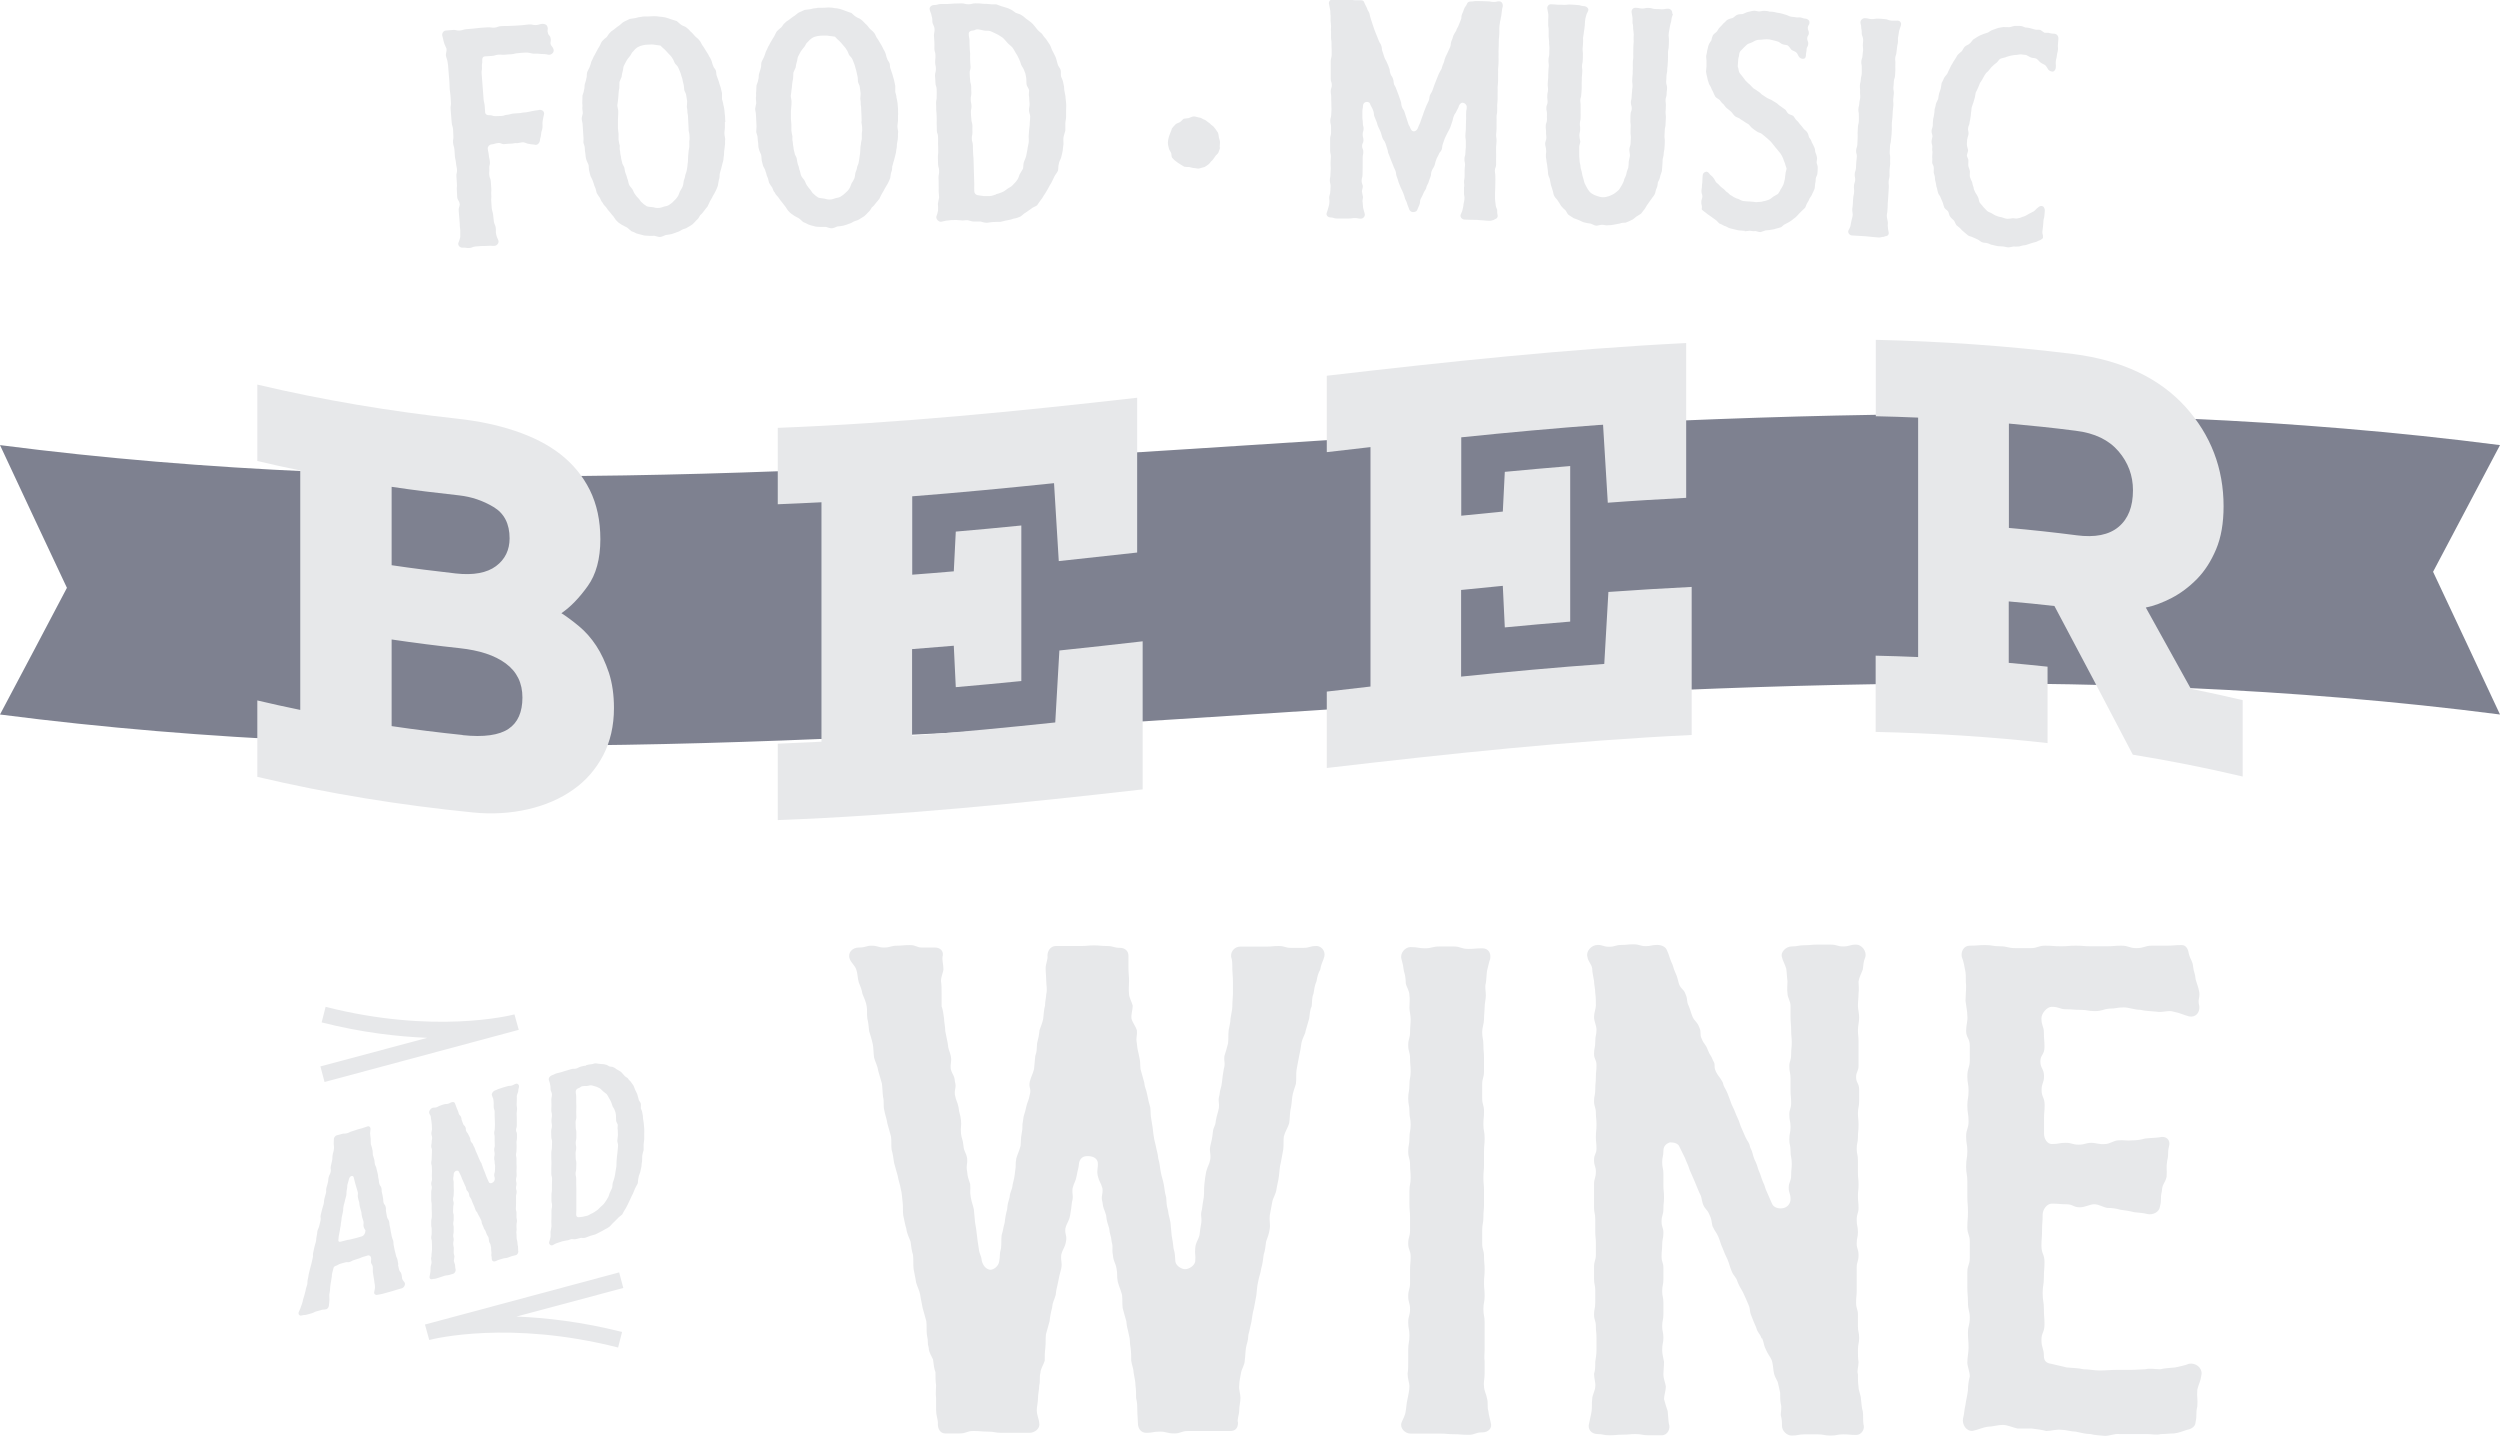 <svg xmlns="http://www.w3.org/2000/svg" id="Layer_2" data-name="Layer 2" viewBox="0 0 163.61 94.02"><defs><style>      .cls-1 {        fill: #7e8190;      }      .cls-1, .cls-2 {        stroke-width: 0px;      }      .cls-2 {        fill: #e7e8ea;      }    </style></defs><g id="Layer_1-2" data-name="Layer 1"><g><path class="cls-1" d="m163.61,46.76c-54.54-7.05-109.07,7.05-163.61,0,1.46-2.75,2.92-5.51,4.38-8.29-1.46-3.1-2.92-6.21-4.38-9.34,54.54,7.05,109.07-7.05,163.61,0-1.46,2.75-2.92,5.52-4.38,8.29,1.46,3.1,2.92,6.21,4.38,9.34Z"></path><g><g><path class="cls-2" d="m86.64,62.71c-.08.2-.2.47-.24.75-.12.2-.2.47-.24.75-.12.27-.16.55-.2.82-.12.28-.08.55-.12.83-.12.24-.12.51-.16.79l-.24.83c0,.16-.2.43-.27.79-.04.28-.08.55-.16.9-.04.24-.12.59-.16.86-.04.24,0,.59-.04.9-.08.28-.2.55-.24.86-.04.28-.04.55-.12.86-.04.27-.04.59-.08.86-.08.27-.27.55-.35.86-.04.28,0,.55-.04.86-.04.28-.12.59-.16.86-.08.28-.08.59-.12.86-.04.35-.12.59-.16.86-.04.35-.24.59-.28.86-.04.27-.12.59-.16.86-.04.28.04.63,0,.86-.04.35-.16.63-.24.86-.04.35-.08.63-.16.86-.04.35-.08.63-.16.9-.04.31-.16.59-.2.86-.08.31-.08.59-.12.9-.04.27-.12.59-.16.86-.08.27-.12.59-.16.86-.08.31-.12.59-.2.86-.04.55-.08.43-.16.86-.04.27-.04.55-.08.83,0,.27-.2.55-.24.79-.04.27-.12.55-.12.83-.04.27.08.55.08.82s-.08.55-.08.79c0,.35-.16.63-.08.83,0,.39-.2.55-.51.55h-2.75c-.47,0-.47.16-.9.16-.51,0-.51-.12-.94-.12-.47,0-.47.08-.9.08-.35,0-.55-.28-.55-.63,0-.24-.04-.51-.04-.86,0-.2,0-.47-.08-.79,0-.27,0-.55-.04-.82,0-.28-.08-.55-.12-.83,0-.24-.12-.51-.16-.79,0-.28,0-.55-.04-.83-.08-.43,0-.47-.12-.9-.08-.43-.12-.39-.16-.86-.12-.43-.12-.39-.24-.86-.04-.43,0-.43-.04-.86-.12-.43-.16-.43-.28-.86-.08-.43,0-.43-.08-.86-.08-.43-.2-.43-.24-.9-.08-.43.04-.43-.08-.86-.04-.43-.12-.43-.16-.86-.12-.43-.16-.43-.2-.86-.12-.43-.2-.43-.24-.86-.12-.43.04-.47,0-.9-.12-.43-.2-.39-.31-.83-.08-.43.04-.47,0-.9-.08-.31-.39-.39-.67-.39s-.47.12-.55.43c-.04.43-.08.39-.16.86-.08.43-.16.39-.27.83-.04.43.08.47-.04.9q-.04.43-.12.86c-.08.43-.2.43-.31.86-.04.43.12.43.04.86-.08.43-.2.43-.31.86-.04.47.08.47,0,.9-.12.47-.12.43-.2.86-.08.43-.12.43-.16.86-.12.43-.2.43-.24.86q-.12.43-.16.86l-.24.86c-.04.43,0,.47-.04.9-.04.27-.04.55-.04.83-.08.27-.28.55-.28.79-.08.27,0,.55-.08.83,0,.27-.08.55-.08.82s-.08.59-.08.79c0,.35.16.63.16.86.08.35-.31.63-.63.63h-1.85c-.43,0-.43-.08-.9-.08-.43,0-.43-.04-.94-.04-.43,0-.43.16-.9.16h-.94c-.31,0-.51-.31-.47-.71,0-.2-.12-.47-.12-.83v-.79c-.04-.27,0-.55,0-.82-.04-.28-.04-.55-.04-.86-.08-.2-.12-.47-.16-.83-.08-.2-.28-.47-.28-.75-.12-.43,0-.31-.12-.86-.04-.27,0-.59-.04-.9-.08-.27-.16-.55-.24-.86-.04-.27-.12-.55-.16-.86-.04-.27-.2-.55-.27-.82-.04-.31-.12-.59-.16-.86-.04-.31,0-.59-.04-.94-.08-.24-.12-.51-.16-.86-.08-.24-.24-.51-.28-.86-.08-.24-.12-.51-.2-.86-.04-.27,0-.59-.04-.86-.04-.28-.04-.59-.12-.86-.04-.28-.16-.59-.2-.86-.08-.28-.16-.55-.24-.86-.04-.27-.08-.59-.16-.86-.04-.27,0-.59-.04-.86-.08-.31-.16-.59-.24-.86-.04-.31-.16-.59-.2-.86-.08-.28,0-.59-.08-.86-.04-.31-.04-.67-.08-.9l-.24-.83c-.04-.31-.2-.59-.27-.86-.04-.31-.04-.67-.08-.86-.08-.39-.2-.71-.24-.86-.04-.28-.04-.55-.12-.83-.04-.27,0-.59-.04-.79-.04-.27-.16-.55-.28-.83-.04-.27-.16-.55-.24-.75-.08-.27-.08-.63-.16-.82-.08-.28-.35-.47-.43-.71-.16-.39.16-.75.59-.75.47,0,.47-.12.83-.12.43,0,.43.12.82.12.43,0,.43-.12.86-.12.35,0,.35-.04.83-.04.43,0,.43.16.79.16h.86c.31,0,.55.2.51.51-.08.28.04.55.04.9,0,.2-.16.47-.16.79.04.24.04.51.04.82v.83c.08.2.12.47.16.79,0,.24.08.51.08.83q.08.35.16.79c.04.47.12.47.2.83.08.43-.04.43,0,.86.12.43.24.39.27.82.12.43-.04.43,0,.86.08.43.16.43.24.83.04.43.12.43.16.86.04.35-.04.43,0,.86.04.35.12.35.16.79.04.43.16.39.24.82.04.43-.08.43,0,.86.04.43.08.43.2.83.04.43-.04.43.04.86.08.43.12.43.2.79l.08.86q.08.43.12.82t.12.86c.04.43.16.43.2.83.08.31.27.55.55.59.24,0,.55-.24.59-.55.08-.43,0-.43.12-.86.04-.43,0-.43.04-.86.12-.39.08-.39.2-.82q.04-.43.16-.86c.04-.43.04-.35.16-.79.04-.43.16-.43.2-.83q.12-.43.16-.86c.08-.43,0-.43.08-.86.12-.39.16-.39.28-.82.04-.43,0-.43.08-.86.08-.35,0-.43.08-.79.04-.43.12-.43.2-.86.08-.39.16-.39.24-.83.12-.43-.08-.43,0-.86.12-.43.16-.39.28-.82l.08-.86c.12-.35.08-.35.12-.83q.12-.43.16-.86c.08-.24.2-.51.24-.75.04-.31.04-.59.12-.86,0-.28.08-.55.08-.75.08-.31,0-.59,0-.86s-.04-.55-.04-.83c0-.31.16-.59.12-.83,0-.31.2-.63.55-.63h1.65c.43,0,.43-.04.86-.04.39,0,.39.04.83.04s.43.12.86.12c.31,0,.55.2.55.51v.83c0,.28.04.55.04.83s-.04.55,0,.86c0,.2.16.47.24.75,0,.27-.12.59-.08.86.08.28.28.51.35.75.04.43-.08.43,0,.86.04.47.08.47.16.9.08.35.04.35.08.79l.24.86c.04.39.12.39.2.82q.08.43.2.83c.04.43,0,.43.08.86q.08.43.12.86.04.35.16.79c.08.43.12.43.16.82.12.43.08.43.16.86.08.43.12.43.2.83.08.43.04.43.16.86.04.43,0,.43.12.86.04.35.08.35.16.79l.08.86q.08.39.12.82c.12.43.08.43.12.86.04.31.43.51.63.51.28,0,.63-.24.67-.51.04-.43-.04-.47,0-.86.04-.43.16-.43.28-.86q.04-.39.12-.82c.04-.43-.08-.43.04-.86q.04-.35.12-.79c.04-.43,0-.43.04-.86q.04-.43.12-.83c.12-.43.2-.43.27-.82.04-.43-.08-.47,0-.86q.12-.43.16-.86c.04-.43.16-.35.2-.79.08-.43.12-.43.2-.83.04-.43-.08-.43.04-.86.04-.43.12-.43.16-.82q.04-.43.12-.86c.12-.43,0-.43.04-.86q.12-.35.24-.83c.04-.43,0-.43.04-.86.04-.24.12-.51.12-.75.04-.31.12-.59.12-.79,0-.35.04-.63.04-.83v-.82c0-.31-.04-.59-.04-.79,0-.35,0-.63-.08-.82-.04-.39.27-.67.59-.67h1.69c.43,0,.43-.04.82-.04.43,0,.43.12.79.12h.86c.39,0,.39-.12.83-.12.39,0,.67.43.47.83Z"></path><path class="cls-2" d="m97.01,93.74c-.47,0-.47.16-.9.16-.51,0-.51-.04-.98-.04-.43,0-.43-.04-.9-.04h-1.92c-.35,0-.71-.35-.59-.71.08-.24.24-.43.28-.79.04-.2.04-.47.12-.79.04-.24.12-.51.12-.82,0-.2-.12-.47-.12-.83.04-.2.04-.47.04-.79v-.75c0-.47.08-.47.08-.94,0-.43-.08-.43-.08-.86s.12-.43.12-.86-.12-.43-.12-.86.12-.43.12-.86v-.86c0-.43.04-.43.04-.86s-.16-.43-.16-.86.12-.43.12-.86v-.86c0-.43-.04-.43-.04-.86v-.86c0-.43.08-.43.08-.86s-.04-.43-.04-.86-.12-.43-.12-.86.08-.43.08-.86c0-.47.08-.47.08-.9s-.08-.43-.08-.86-.08-.43-.08-.86.08-.43.08-.9c0-.43.08-.43.08-.86s-.04-.43-.04-.86-.12-.43-.12-.86.12-.43.12-.86c0-.28.04-.55.04-.83s-.08-.55-.08-.75c0-.31.04-.59,0-.82,0-.31-.2-.55-.24-.79,0-.27-.04-.55-.12-.79-.04-.31-.08-.51-.16-.79-.12-.39.24-.79.59-.79.51,0,.51.08.94.08.47,0,.47-.12.98-.12h.9c.47,0,.47.16.98.16.43,0,.43-.04.9-.04.39,0,.59.31.51.71-.08.2-.12.47-.2.75-.04.27-.04.55-.08.82-.08.24,0,.51,0,.79s-.08.51-.08.82c0,.2-.04.47-.04.75s-.12.55-.12.83c0,.43.08.43.08.86s.04.43.04.86v.86c0,.43-.12.43-.12.86v.9c0,.43.12.43.12.86s-.04.43-.04.86.08.43.08.9c0,.43-.04.43-.04.86v.86c0,.43-.04.43-.04.86s.04.43.04.86v.86c0,.43-.04.43-.04.86s-.08.43-.08.86v.86c0,.43.12.43.12.86s.04.43.04.86-.04.43-.04.86.04.43.04.86-.08.43-.08.86.08.43.08.86v1.81c0,.24-.04.51,0,.75v.79c0,.35-.08.63-.04.83,0,.31.16.55.2.82.08.28,0,.59.08.79.04.35.12.55.16.79.12.35-.16.63-.55.63Z"></path><path class="cls-2" d="m115.28,87.58c-.12-.35-.24-.31-.35-.71q-.16-.35-.31-.75c-.16-.39-.04-.39-.2-.75q-.16-.39-.35-.79c-.16-.31-.2-.31-.35-.67-.12-.39-.24-.35-.39-.71s-.12-.39-.28-.79q-.16-.31-.31-.71c-.16-.35-.12-.35-.28-.75-.16-.35-.2-.31-.39-.71-.08-.35-.04-.43-.2-.75-.16-.39-.28-.31-.43-.71-.12-.39-.04-.39-.24-.75q-.16-.39-.31-.75t-.31-.71c-.12-.39-.16-.39-.31-.79l-.35-.71c-.08-.24-.35-.31-.63-.31-.24.08-.43.24-.43.55,0,.39-.08.39-.08.75,0,.39.08.39.08.75v.79c0,.35.04.35.04.75s-.04.39-.04.75c0,.43-.12.43-.12.83s.12.39.12.75c0,.39-.08.39-.08.79,0,.35-.04.35-.04.75s.12.39.12.75v.75c0,.39-.08.39-.08.79,0,.35.08.35.08.75v.75c0,.39-.08.39-.08.79,0,.35.08.35.08.75,0,.35-.08.35-.08.82,0,.24.08.51.12.75,0,.31-.04.59-.04.79,0,.35.12.55.16.83,0,.27-.12.59-.12.82.08.31.16.55.24.79.04.35.04.63.08.83.12.31-.08.75-.47.75h-.86c-.43,0-.43-.08-.86-.08-.39,0-.39.04-.83.04s-.43.04-.86.04-.43-.08-.79-.08c-.43,0-.67-.35-.55-.71.04-.24.12-.51.16-.79.04-.24,0-.51.04-.79,0-.27.2-.55.2-.82.04-.2-.08-.55-.08-.83.08-.24.08-.47.08-.79.04-.24.08-.51.08-.75v-.82c0-.39-.04-.39-.04-.75,0-.39-.12-.39-.12-.79,0-.35.08-.35.08-.79v-.79c0-.35-.08-.35-.08-.75v-.75c0-.43.12-.43.12-.82v-.75c0-.39-.04-.39-.04-.75v-.79c0-.43-.08-.43-.08-.79v-1.53c0-.39.12-.39.12-.83,0-.35-.12-.35-.12-.75s.16-.39.16-.75c0-.39-.04-.39-.04-.75,0-.39.04-.39.04-.83,0-.39-.04-.39-.04-.75,0-.39-.12-.39-.12-.79,0-.35.08-.35.08-.75,0-.43.04-.43.04-.83,0-.35.04-.35.04-.75s-.16-.39-.16-.75c0-.39.08-.39.08-.79,0-.43.08-.43.08-.79,0-.28-.16-.55-.16-.83s.12-.55.12-.75c0-.31,0-.55-.04-.82,0-.28-.08-.55-.08-.79-.04-.27-.12-.55-.12-.82-.04-.28-.28-.47-.31-.75-.12-.35.24-.79.67-.79.35,0,.35.12.75.12s.39-.12.83-.12c.35,0,.35-.04.75-.04.43,0,.43.12.82.12.35,0,.35-.08.75-.08.27,0,.55.12.63.35.16.35.12.35.28.75.16.31.12.39.27.71.16.35.12.35.24.75.16.39.31.31.43.67.16.35.04.43.2.75.16.39.12.39.27.75.16.31.28.28.43.67.16.35,0,.43.16.75.16.39.24.31.39.71s.2.31.35.71c.2.31,0,.35.2.75.16.31.24.31.43.67.08.35.16.35.31.71s.12.35.28.75q.16.31.31.71.16.31.28.71l.31.71c.16.35.24.31.31.67.2.39.12.39.28.79q.16.31.27.71c.16.35.12.35.28.75.16.31.12.39.28.71l.31.71c.12.31.51.35.71.31.28-.04.51-.28.51-.59,0-.39-.12-.39-.12-.75,0-.39.16-.39.16-.82,0-.39.04-.39.04-.75,0-.43-.08-.43-.08-.83s-.08-.39-.08-.75c0-.43.08-.43.08-.83s-.08-.39-.08-.82c0-.35.12-.35.12-.75,0-.43-.04-.43-.04-.82v-.75c0-.43-.08-.43-.08-.83,0-.35.12-.35.12-.79,0-.39.04-.39.04-.79,0-.35-.04-.35-.04-.79,0-.28-.04-.55-.04-.83v-.75c0-.31-.2-.55-.2-.82-.04-.28,0-.55,0-.79-.04-.27-.04-.55-.08-.82-.08-.28-.24-.55-.28-.75-.12-.35.28-.71.63-.71.43,0,.43-.08.86-.08.39,0,.39-.04.83-.04h.86c.43,0,.43.12.82.12.43,0,.43-.12.86-.12.35,0,.71.43.59.83-.12.27-.12.47-.16.79-.08.24-.24.51-.28.79,0,.24.04.51,0,.79,0,.27-.04.51-.04.82,0,.2.08.47.08.75s-.08.55-.08.83c0,.35.04.35.04.79v1.53c0,.39-.16.39-.16.75,0,.39.2.39.2.83v.75c0,.39-.08.39-.08.79,0,.35.04.35.04.75,0,.43-.04.43-.04.83,0,.35-.08.35-.08.75,0,.35.08.35.08.75v.83c0,.35.04.35.04.75s-.04.39-.04.75c0,.39.04.39.04.79,0,.35-.12.35-.12.79,0,.39.08.39.08.79,0,.35-.08.35-.08.75,0,.35.12.35.12.75,0,.43-.12.43-.12.82v1.49c0,.39-.04.39-.04.79,0,.43.12.43.12.79v.79c0,.35.08.35.08.75,0,.35-.08.35-.08.82,0,.24,0,.51.04.75,0,.31-.12.59-.04.79,0,.35,0,.55.04.83,0,.27.16.55.16.82.04.28.04.55.12.79.04.28,0,.55.04.83.12.31-.12.71-.47.71-.43,0-.43-.04-.86-.04-.39,0-.39.08-.82.08s-.43-.08-.86-.08h-.83c-.43,0-.43.08-.86.08-.31,0-.63-.31-.63-.63,0-.24,0-.43-.08-.71,0-.24.08-.47,0-.75-.04-.24-.04-.43-.04-.71-.04-.24-.12-.51-.16-.71-.12-.24-.24-.43-.27-.71-.04-.24-.04-.47-.12-.71-.08-.2-.27-.43-.35-.63-.2-.39-.12-.39-.27-.79Z"></path><path class="cls-2" d="m138.03,66.01c-.43.04-.43.16-.94.16-.47,0-.47-.08-.9-.08-.51,0-.51-.04-.98-.04-.43,0-.43-.16-.94-.16-.31,0-.67.43-.67.75,0,.51.16.51.16.94,0,.47.04.47.04.94,0,.51-.27.51-.27.94,0,.47.24.47.24.98,0,.43-.16.43-.16.9s.2.47.2.98c0,.43-.04.43-.04.9v.98c0,.31.2.67.51.67.47,0,.47-.08.9-.08s.43.12.86.12.43-.12.86-.12c.24,0,.51.12.86.08.31,0,.59-.24.86-.24.31-.04.63.04.9,0,.31,0,.59-.04.86-.12.31-.04.67-.04.94-.08.43-.12.75.16.63.59-.12.47,0,.47-.12.94-.08.51,0,.55-.04,1.06-.12.47-.28.43-.31.94-.12.51,0,.51-.12.98-.04.39-.47.59-.83.51-.28-.08-.59-.08-.86-.12-.31-.08-.59-.12-.9-.16-.27-.08-.55-.12-.86-.12-.27-.04-.55-.24-.86-.24-.27,0-.59.2-.94.2-.43,0-.43-.2-.9-.2-.43,0-.43-.04-.94-.04-.31,0-.59.39-.59.71,0,.55-.04.55-.04,1.02,0,.55-.04.55-.04,1.02,0,.55.2.55.2,1.06s-.04.51-.04,1.02-.08.51-.08,1.02c0,.55.08.55.08,1.02,0,.55.04.55.04,1.02,0,.55-.2.55-.2,1.02,0,.55.16.55.16,1.06,0,.31.16.47.47.51.31.08.71.16,1.02.24.39.04.79.04,1.1.12.35,0,.71.08,1.06.08.39,0,.71-.04,1.1-.04h.9c.39,0,.71-.04.98-.04.31-.08.67,0,.98,0,.31-.08.63-.08.98-.12.31-.08.63-.12.9-.24.43-.08.86.24.83.67-.08.55-.16.55-.28,1.02-.04.55.04.55,0,1.1-.12.51,0,.51-.12,1.06,0,.24-.27.43-.55.47-.27.08-.51.2-.86.24-.28,0-.51.04-.86.04-.28.08-.59,0-.86,0h-1.85c-.31-.04-.63.12-.94.12-.35-.04-.67-.04-.94-.12-.31,0-.63-.08-.98-.16-.31,0-.63-.12-.94-.12-.35-.04-.67.08-.98.08-.31-.08-.59-.12-.94-.16h-.94c-.35-.08-.67-.24-.98-.24s-.67.12-.98.12c-.31.04-.63.2-.98.27-.43.04-.71-.43-.63-.82.08-.28.08-.59.16-.9.04-.31.12-.59.16-.94,0-.31.04-.59.12-.9,0-.31-.16-.67-.16-.9,0-.35.08-.67.08-.98,0-.51-.04-.51-.04-.98s.12-.47.12-.98c0-.47-.12-.47-.12-1.02,0-.47-.04-.47-.04-.98v-.98c0-.47.16-.47.16-.94v-1.06c0-.47-.16-.47-.16-.94,0-.51.04-.51.04-.98,0-.55-.04-.55-.04-1.02v-.98c0-.51-.08-.51-.08-.98,0-.55.08-.55.08-1.02s-.08-.47-.08-.98c0-.47.16-.47.16-.98s-.08-.51-.08-1.02c0-.47.08-.47.08-.98,0-.47-.08-.47-.08-.94,0-.55.16-.55.16-1.06v-.94c0-.51-.24-.51-.24-.98,0-.39.12-.67.08-.98,0-.31-.08-.63-.12-.98,0-.31.04-.63.04-.98-.04-.31,0-.63-.04-.9-.08-.39-.12-.71-.24-.98-.08-.35.12-.75.51-.75.55,0,.55-.04,1.02-.04s.47.08.98.08c.47,0,.47.12,1.02.12h.98c.47,0,.47-.16.94-.16.51,0,.51.04,1.06.04.47,0,.47-.04.94-.04.51,0,.51.04.98.04h1.02c.51,0,.51-.04.98-.04.51,0,.51.16.98.16.55,0,.55-.16,1.02-.16h.98c.47,0,.47-.04.98-.04.31,0,.43.31.47.59.12.43.24.43.28.86.04.35.12.35.16.79.12.43.16.43.24.86.04.43-.12.43,0,.9.04.43-.24.75-.67.67-.31-.08-.63-.24-1.02-.31-.31-.12-.75.08-1.1,0-.35-.04-.75-.04-1.06-.12-.39,0-.75-.16-1.1-.16-.47,0-.47.08-.94.08Z"></path></g><g><path class="cls-2" d="m26.04,82.77c.04.1.04.21.08.32.01.11.13.17.14.26.04.1.04.24.06.34.04.1.11.17.17.26.05.12-.05.32-.19.36l-.32.09c-.17.05-.17.06-.32.1l-.65.18c-.15.04-.15.02-.32.06-.11.03-.23-.06-.2-.18,0-.07.05-.18.05-.32,0-.1-.01-.2-.04-.33,0-.11-.04-.21-.05-.34-.01-.11-.04-.21-.05-.33-.01-.11.01-.25-.01-.36-.03-.14-.08-.13-.11-.26-.01-.15.03-.17,0-.32-.01-.09-.11-.16-.2-.14l-.3.09c-.15.04-.15.07-.29.11-.17.05-.17.06-.31.1-.15.04-.15.08-.3.13-.14.04-.14-.02-.3.03l-.29.08c-.17.05-.17.1-.31.14-.08.02-.15.08-.16.17-.04.16-.04.15-.08.31-.04.16,0,.15-.04.31-.01.14-.05.26-.06.36-.03.15-.03.26-.04.37,0,.14-.04.26-.05.37,0,.14.01.24.01.34,0,.14-.03.24-.03.31.01.11-.06.27-.18.3-.17.05-.17,0-.32.05l-.32.09c-.15.04-.15.08-.32.13l-.33.09c-.15.04-.15,0-.32.05-.14.04-.24-.08-.19-.22.04-.11.11-.22.14-.34.05-.11.08-.24.12-.36.01-.11.06-.22.1-.37.04-.11.05-.22.09-.34.01-.11.06-.25.1-.37.04-.18,0-.17.04-.35q.04-.16.06-.33c.04-.18.05-.18.09-.37.04-.16.05-.17.09-.34q.04-.19.08-.35c.05-.18,0-.18.03-.34q.04-.19.08-.37c.04-.19.05-.17.1-.36.04-.18.01-.17.05-.36.04-.18.03-.17.05-.35.04-.16.09-.18.13-.37q.04-.16.08-.34c.03-.19-.03-.17.01-.35q.04-.18.09-.37c.04-.16.06-.17.1-.34.04-.16.01-.18.05-.35.04-.17.05-.18.1-.36.04-.16-.01-.18.03-.35.04-.16.06-.17.1-.36.04-.18.01-.17.05-.34.04-.16.09-.18.13-.34.04-.19-.03-.18.01-.38l.08-.35c.04-.15.01-.25.04-.38.01-.13.08-.26.08-.38.03-.13-.01-.26-.01-.35,0-.11.01-.21.01-.29-.01-.11.08-.24.18-.27l.33-.09c.18-.05.18,0,.36-.05.15-.04.15-.08.33-.13.18-.05.18-.06.33-.11l.36-.1c.15-.04.15-.06.33-.11.1-.03.19.07.18.18,0,.08-.03.19-.03.28,0,.11.03.21.04.36,0,.1,0,.23.01.35.03.12.08.21.09.32.04.11.03.24.04.38.04.15.05.14.09.29.04.17.01.17.05.33.04.15.08.13.1.29q.04.17.08.32c.04.14.01.18.05.32.04.15.01.16.05.32.04.17.09.13.14.29.04.15-.01.17.04.33q.04.15.06.3c.04.16,0,.17.04.33.04.15.1.12.14.28.04.17-.01.18.03.34q.03.16.06.33c.04.14.09.13.13.28.04.14.01.15.05.32q.04.15.06.33c.04.15.03.16.06.31.03.15.05.14.1.3.04.15,0,.17.04.33q.03.14.06.3t.08.32c.03.16.06.13.1.29.01.11.05.22.06.33Zm-2.11-2.2c-.04-.14-.09-.13-.13-.28-.04-.15.01-.17-.01-.34-.04-.16-.05-.15-.09-.29q-.04-.17-.05-.33c-.04-.16-.05-.15-.09-.32-.04-.16-.03-.16-.05-.33-.04-.15-.06-.15-.08-.29-.04-.16.01-.2-.01-.35-.04-.17-.05-.17-.09-.31-.04-.15-.05-.15-.09-.31q-.04-.17-.08-.32c-.01-.09-.06-.16-.15-.14s-.15.11-.18.23c-.03.17-.06.18-.1.37-.01.16,0,.17-.04.34-.03.16,0,.18-.03.35-.04.19-.06.17-.09.35-.03.17-.06.18-.09.36-.04.19,0,.18-.04.36q-.04.19-.08.37-.01.17-.05.36c-.01.15-.01.17-.05.33-.01.18-.04.19-.06.36-.04.18-.03.17-.05.36-.03.13.03.2.15.16.18-.05.18-.04.35-.09.17-.05.17-.02.34-.07.18-.05.18-.04.36-.09l.34-.1c.13-.04.23-.22.22-.35Z"></path><path class="cls-2" d="m31.76,80.55c-.04-.11-.08-.09-.11-.22q-.05-.11-.1-.23c-.05-.12-.01-.13-.06-.24q-.05-.12-.12-.24c-.05-.1-.06-.09-.11-.2-.04-.13-.08-.1-.13-.21-.05-.11-.04-.13-.09-.25q-.05-.1-.1-.22c-.05-.11-.04-.11-.09-.24-.05-.11-.06-.09-.13-.21-.03-.12-.01-.15-.06-.24-.05-.12-.09-.08-.14-.21-.04-.13-.01-.13-.08-.24q-.05-.12-.1-.23t-.1-.22c-.04-.13-.05-.12-.1-.25l-.11-.22c-.03-.08-.11-.08-.2-.05-.08.05-.14.12-.14.23,0,.14-.03.15-.03.27,0,.14.03.13.03.25v.28c0,.12.01.12.01.26s-.01.14-.01.27c0,.15-.04.16-.04.3s.04.13.04.25c0,.14-.03.14-.03.28,0,.12-.01.13-.01.27s.04.13.04.25v.26c0,.14-.03.15-.03.28,0,.12.03.12.03.25v.26c0,.14-.03.15-.03.28,0,.12.03.12.03.25,0,.12-.03.13-.03.3,0,.08.03.17.04.25,0,.11-.01.21-.01.28,0,.12.04.18.05.27,0,.1-.04.22-.04.3.03.1.05.18.08.25.01.12.01.22.03.28.04.1-.03.27-.15.31l-.28.08c-.14.04-.14.01-.28.05-.13.04-.13.05-.27.09-.14.04-.14.05-.28.09s-.14.01-.25.04c-.14.04-.22-.06-.18-.2.01-.09.04-.19.05-.29.01-.09,0-.18.01-.28,0-.1.06-.21.06-.31.01-.07-.03-.18-.03-.28.03-.09.03-.17.03-.28.01-.09.03-.19.03-.27v-.29c0-.14-.01-.13-.01-.26,0-.14-.04-.13-.04-.26,0-.12.03-.13.03-.28v-.28c0-.12-.03-.12-.03-.25v-.26c0-.15.04-.16.04-.3v-.26c0-.14-.01-.13-.01-.26v-.28c0-.15-.03-.14-.03-.27v-.54c0-.14.04-.15.04-.3,0-.12-.04-.11-.04-.25s.05-.15.05-.28c0-.14-.01-.13-.01-.26,0-.14.01-.14.01-.29,0-.14-.01-.13-.01-.26,0-.14-.04-.13-.04-.27,0-.12.03-.13.03-.27,0-.15.01-.15.01-.29,0-.12.01-.13.01-.27s-.05-.12-.05-.25c0-.14.03-.14.03-.28,0-.15.03-.16.03-.28,0-.1-.05-.18-.05-.28s.04-.2.04-.27c0-.11,0-.19-.01-.29,0-.1-.03-.19-.03-.27-.01-.09-.04-.18-.04-.28-.01-.09-.09-.14-.1-.23-.04-.11.08-.3.22-.34.11-.03.11,0,.24-.03.13-.04.13-.08.27-.12.11-.03.11-.05.24-.08.14-.04.14,0,.27-.04.11-.03.11-.06.24-.1.09-.03.18,0,.2.07.05.11.04.11.09.24.05.1.04.13.09.22.05.11.04.11.08.24.05.12.1.08.14.2.05.11.01.15.06.24.05.12.04.13.09.24.05.1.09.07.14.19.05.11,0,.15.05.25.05.12.08.09.13.21s.06.09.11.22c.06.09,0,.12.06.24.05.1.08.09.14.19.03.12.05.11.1.22s.04.11.09.24q.05.1.1.22.05.1.09.22l.1.22c.05.11.08.09.1.21.06.12.04.13.09.25q.05.1.09.22c.05.11.04.11.09.24.05.1.04.13.09.22l.1.22c.04.1.17.08.23.04.09-.04.16-.14.16-.25,0-.14-.04-.13-.04-.25,0-.14.05-.15.05-.3,0-.14.01-.14.01-.26,0-.15-.03-.14-.03-.28s-.03-.13-.03-.25c0-.15.03-.16.03-.3s-.03-.13-.03-.28c0-.12.04-.14.04-.27,0-.15-.01-.15-.01-.29v-.26c0-.15-.03-.14-.03-.28,0-.12.04-.13.04-.29,0-.14.01-.14.01-.28,0-.12-.01-.12-.01-.27,0-.1-.01-.19-.01-.29v-.26c0-.11-.06-.17-.06-.27-.01-.09,0-.19,0-.28-.01-.09-.01-.19-.03-.28-.03-.09-.08-.17-.09-.24-.04-.11.09-.27.2-.31.14-.04.14-.07.28-.11.13-.04.13-.05.27-.09l.28-.08c.14-.04.14,0,.27-.04.14-.04.14-.08.28-.12.11-.03.23.09.19.23-.04.11-.04.18-.05.29-.03.09-.08.2-.09.3,0,.08.01.18,0,.28,0,.1-.01.18-.01.29,0,.07.03.16.03.25s-.03.2-.03.3c0,.12.01.12.01.27v.54c0,.14-.05.15-.05.28,0,.14.06.12.06.27v.26c0,.14-.03.15-.03.28,0,.12.01.12.01.26,0,.15-.01.16-.01.29,0,.12-.03.13-.03.27,0,.12.03.12.03.25v.29c0,.12.01.12.01.26s-.01.14-.01.27c0,.14.01.13.01.27,0,.12-.04.14-.04.29,0,.14.03.13.03.27,0,.12-.03.13-.03.27,0,.12.04.11.04.25,0,.15-.04.16-.04.3v.52c0,.14-.01.14-.01.28,0,.15.04.14.04.26v.28c0,.12.03.12.03.25,0,.12-.03.13-.03.3,0,.08,0,.18.01.26,0,.11-.04.22-.01.28,0,.12,0,.19.01.29,0,.1.05.18.05.28.01.09.01.19.04.26.01.09,0,.19.01.29.04.1-.04.26-.15.29-.14.04-.14.03-.28.07-.13.04-.13.06-.27.1-.14.04-.14.01-.28.05l-.27.08c-.14.04-.14.07-.28.11-.1.03-.2-.05-.2-.16,0-.08,0-.15-.03-.24,0-.08.03-.17,0-.26-.01-.08-.01-.15-.01-.24-.01-.08-.04-.17-.05-.23-.04-.07-.08-.13-.09-.22-.01-.08-.01-.16-.04-.24-.03-.06-.09-.13-.11-.19-.06-.12-.04-.13-.09-.25Z"></path><path class="cls-2" d="m38.36,69.71c.1-.03.22-.05.32-.06.1,0,.23-.07.32-.06.1.01.2.04.31.04.09.02.21,0,.3.04.1.01.18.07.27.12.1.03.2.01.29.07.09.03.15.11.24.15.09.06.18.09.25.16.06.05.11.13.19.21.06.08.15.12.23.18.05.08.11.16.19.22.05.08.12.16.17.24.06.09.08.21.13.31.04.08.09.17.13.27.04.1.05.21.09.32.01.11.1.18.14.28.03.09,0,.23.01.34.04.1.09.19.1.32.03.1.04.21.04.33.01.11.04.21.05.32,0,.12.03.23.03.34.01.11,0,.25,0,.36v.34c0,.11-.04.25-.04.36v.36c-.03.12-.08.26-.09.37-.01.11,0,.22-.01.35-.03.12-.03.23-.04.34-.03.13-.05.25-.08.37-.03.12-.1.24-.11.36-.04.12-.03.26-.05.37-.04.11-.13.23-.18.35-.04.11-.09.22-.14.34-.05.11-.12.22-.17.35-.05.11-.1.22-.16.34-.06.1-.11.24-.18.33-.08.12-.13.23-.19.34-.09.09-.22.16-.28.24-.09.08-.18.19-.27.27-.1.08-.18.2-.27.28-.1.07-.2.14-.32.19-.1.07-.2.11-.31.17-.11.05-.21.12-.32.16l-.32.09c-.13.04-.2.09-.32.12-.1.03-.2.02-.29.01-.1.03-.22.06-.32.08-.1.03-.19,0-.29,0-.11.02-.22.09-.32.09-.09.02-.19.03-.3.06-.1.03-.2.06-.3.1-.12.03-.22.1-.32.15-.13.06-.27-.08-.23-.21.04-.09.06-.21.09-.33.01-.13,0-.23,0-.34.01-.1.05-.22.06-.35,0-.11-.01-.2-.01-.33.01-.1.01-.22.01-.33v-.34c0-.18.04-.19.04-.37,0-.17-.04-.15-.04-.33v-.36c0-.17.03-.17.03-.35v-.33c0-.18.01-.18.01-.38,0-.17-.05-.15-.05-.32v-.34c0-.18.01-.18.01-.36s-.01-.18-.01-.34v-.34c0-.17.04-.18.04-.37,0-.17.01-.17.01-.35,0-.17-.05-.15-.05-.33,0-.17-.01-.16-.01-.35,0-.17.05-.18.05-.36,0-.17-.03-.16-.03-.32,0-.19.03-.2.03-.38,0-.17-.04-.15-.04-.32,0-.18.01-.18.01-.35,0-.14-.01-.23-.01-.34s.05-.24.04-.36c0-.11-.08-.2-.09-.32,0-.11,0-.22-.03-.31-.01-.13-.06-.2-.08-.3-.04-.13.08-.27.2-.31.17-.05.17-.09.32-.13s.15-.03.32-.08c.15-.04.15-.06.32-.1l.3-.09c.17-.05.17,0,.33-.04.16-.05.16-.09.32-.13.11-.03.22-.06.32-.06Zm.37,9.71c.1-.06.22-.12.29-.18.12-.07.18-.15.27-.24.09-.09.19-.15.27-.27.06-.1.15-.2.2-.31.08-.1.09-.22.14-.34.05-.11.11-.22.16-.34.03-.12.01-.22.05-.36.04-.12.09-.23.11-.35.03-.1.04-.22.06-.34.01-.13.05-.23.06-.36.01-.1,0-.21.01-.33,0-.11.03-.23.03-.34.01-.13.04-.25.04-.36.01-.13.03-.21.03-.35,0-.1-.05-.19-.05-.3,0-.12.04-.25.04-.36-.01-.12-.01-.23-.01-.34-.03-.1,0-.23,0-.34-.03-.1-.11-.19-.11-.29-.01-.13,0-.25-.01-.35-.01-.12-.04-.22-.08-.31-.03-.1-.1-.18-.14-.26-.03-.1-.06-.2-.1-.29-.05-.11-.09-.18-.14-.26-.05-.11-.1-.18-.15-.25-.08-.07-.17-.12-.23-.18-.08-.07-.14-.15-.22-.2-.09-.03-.16-.09-.25-.11-.11-.02-.2-.07-.3-.08-.09-.02-.2.04-.29.04-.13,0-.23,0-.32.02-.1.03-.1.08-.22.12-.1.03-.19.11-.19.22,0,.18.03.17.03.34v.34c0,.15.01.15.01.31,0,.18-.01.18-.01.35s.01.16.01.34c0,.17-.05.18-.05.33,0,.18.01.18.01.34s.04.15.04.33v.32c0,.18-.04.19-.04.36s.03.16.03.34c0,.17-.04.18-.04.36,0,.15.01.15.01.31s.04.15.04.33c0,.17-.01.17-.01.35,0,.17-.04.18-.04.33,0,.17.04.15.04.33v.34c0,.17.01.16.01.31v1.35c0,.17-.01.17-.01.35,0,.1.05.16.14.17.09-.01.19-.01.29-.03.09-.03.19-.04.3-.07.1-.03.2-.11.29-.15Z"></path></g><path class="cls-2" d="m40.46,88.19c-7.11-1.81-12.08-.57-12.35-.5h-.02s-.28-1.01-.28-1.01c0,0,.03,0,.05-.01l12.66-3.4.27,1.02-6.99,1.87c1.93.08,4.27.34,6.91,1.01l-.26,1.02Z"></path><path class="cls-2" d="m21.3,65.89c7.11,1.81,12.08.57,12.35.5h.02s.28,1.01.28,1.01c0,0-.03,0-.05.01l-12.66,3.4-.27-1.02,6.99-1.87c-1.93-.08-4.27-.34-6.91-1.01l.26-1.02Z"></path></g><g><path class="cls-2" d="m39.29,35.29c0,1.28-.28,2.31-.83,3.07-.55.77-1.12,1.36-1.72,1.77.36.23.74.51,1.16.86.42.35.79.77,1.12,1.27.33.5.6,1.09.83,1.77.22.68.33,1.45.33,2.31,0,1.16-.24,2.2-.71,3.1-.48.91-1.13,1.66-1.96,2.24-.83.59-1.82,1.02-2.95,1.28-1.13.26-2.34.34-3.62.21-4.7-.47-9.4-1.22-14.1-2.33v-5c.94.22,1.87.43,2.81.62v-15.67c-.94-.19-1.87-.4-2.81-.62v-5c4.36,1.03,8.72,1.75,13.08,2.23,1.37.15,2.63.41,3.79.8,1.16.39,2.15.89,2.97,1.53.82.64,1.46,1.42,1.92,2.34.46.93.69,2,.69,3.22Zm-13.66,1.7c1.4.21,2.8.38,4.2.54,1.16.13,2.04-.04,2.63-.48.59-.44.89-1.05.89-1.82,0-.95-.35-1.63-1.05-2.05-.7-.42-1.45-.67-2.25-.76-1.47-.16-2.95-.34-4.42-.56v5.13Zm4.64,11.12c1.4.15,2.4,0,3.01-.41.61-.41.91-1.1.91-2.05,0-.95-.36-1.69-1.09-2.23-.73-.54-1.73-.86-3.01-1-1.49-.16-2.98-.35-4.46-.57v5.67c1.55.23,3.09.42,4.64.58Z"></path><path class="cls-2" d="m62.41,42.26c-.91.08-1.82.15-2.72.22v5.67c3.12-.24,6.25-.54,9.37-.87.09-1.57.18-3.14.27-4.71,1.82-.19,3.63-.39,5.45-.6v9.69c-7.96.91-15.92,1.71-23.88,2.01v-5c.95-.04,1.9-.08,2.86-.13v-15.67c-.95.05-1.9.09-2.86.13v-5c7.84-.3,15.68-1.08,23.52-1.97v10.13c-1.71.19-3.42.38-5.13.56-.1-1.7-.21-3.4-.31-5.1-3.09.32-6.19.62-9.28.86v5.13c.91-.07,1.82-.14,2.72-.22.04-.87.09-1.73.13-2.6,1.43-.12,2.86-.26,4.29-.4v10.18c-1.43.14-2.86.28-4.29.4-.04-.9-.09-1.81-.13-2.71Z"></path><path class="cls-2" d="m98.34,38.34c-.91.09-1.82.18-2.72.27v5.67c3.12-.32,6.25-.61,9.37-.83.09-1.57.18-3.14.27-4.71,1.82-.13,3.63-.24,5.45-.33,0,3.23,0,6.46,0,9.69-7.96.38-15.92,1.23-23.88,2.16v-5c.95-.11,1.9-.22,2.86-.33v-15.67c-.95.11-1.9.22-2.86.33v-5c7.84-.91,15.68-1.75,23.52-2.14v10.13c-1.71.09-3.42.19-5.13.32-.1-1.7-.21-3.41-.31-5.11-3.09.23-6.19.51-9.28.83v5.13c.91-.09,1.82-.18,2.72-.27.04-.87.09-1.73.13-2.6,1.43-.14,2.86-.26,4.28-.38v10.18c-1.43.12-2.86.24-4.28.38-.04-.9-.09-1.81-.13-2.71Z"></path><path class="cls-2" d="m122.76,42.91c.92.02,1.85.05,2.77.09v-15.67c-.92-.04-1.85-.07-2.77-.09v-5c4.31.1,8.63.39,12.94.93,3.21.41,5.65,1.61,7.32,3.45,1.67,1.85,2.5,4.04,2.5,6.51,0,1.1-.16,2.04-.49,2.82-.33.78-.74,1.42-1.25,1.94-.51.52-1.06.93-1.65,1.24-.6.31-1.16.52-1.7.63.98,1.76,1.96,3.53,2.95,5.32,1.13.23,2.26.47,3.39.74v5c-2.4-.57-4.79-1.04-7.19-1.43-1.71-3.28-3.42-6.52-5.13-9.73-1-.11-1.99-.22-2.99-.3,0,1.34,0,2.68,0,4.02.85.08,1.7.16,2.54.25v5c-3.75-.42-7.5-.65-11.25-.73v-5Zm13.12-7.88c1.22.16,2.14-.02,2.77-.55.63-.53.94-1.32.94-2.4,0-.95-.31-1.8-.94-2.54-.63-.74-1.56-1.2-2.81-1.35-1.46-.19-2.92-.34-4.37-.47,0,2.28,0,4.55,0,6.83,1.47.13,2.95.29,4.42.48Z"></path></g><g><path class="cls-2" d="m30.08,13.34c-.02-.21-.14-.22-.16-.45-.02-.21,0-.21-.02-.44-.02-.21.02-.21,0-.46-.01-.15-.02-.29-.03-.44-.02-.21.05-.22.04-.43-.02-.23-.05-.22-.07-.47-.02-.21-.05-.21-.07-.42-.01-.15-.02-.29-.03-.44-.02-.23-.07-.22-.09-.45-.02-.23.04-.23.02-.44-.02-.23,0-.23-.02-.44-.02-.21-.07-.21-.09-.45-.02-.29-.05-.58-.07-.87-.02-.21.04-.21.02-.46-.01-.15-.02-.29-.03-.44-.02-.21-.03-.21-.05-.42-.02-.25,0-.25-.02-.47-.02-.29-.04-.57-.07-.86-.01-.17-.02-.3-.05-.44-.01-.14-.09-.27-.11-.43-.01-.14.07-.29.04-.44-.05-.14-.13-.25-.16-.39-.05-.14-.06-.28-.1-.4-.07-.17.04-.37.2-.39.16-.01.32-.03.48-.04.21-.02.22.05.43.04.23-.02.23-.07.44-.09.16-.01.31-.02.47-.04.23-.02.23-.03.45-.05.15-.01.3-.02.45-.03.25-.02.25.03.47.02.23-.02.23-.09.44-.1.21-.02.22,0,.45-.01.25-.02.25,0,.47-.02.15-.01.3-.02.45-.03.21-.02.21-.03.45-.05.23-.02.24.05.47.04.21-.01.21-.07.43-.08.13,0,.29.05.32.21.06.15-.04.2.03.38.03.19.14.15.17.34.05.19-.02.23,0,.39.07.19.15.17.2.36.05.19-.15.38-.35.34-.15-.04-.33-.05-.51-.05-.15-.03-.32-.01-.49-.02-.15-.03-.33-.08-.47-.07-.18,0-.36.03-.52.04-.2.01-.19.05-.43.07-.14,0-.27.02-.41.03-.23.02-.23-.02-.45,0-.21.02-.21.07-.41.08-.15.01-.3.02-.45.03-.14.01-.19.12-.18.26.02.21-.04.21-.02.44.02.21-.04.21-.02.42.04.57.08,1.13.13,1.7.02.21.05.21.07.4.01.15.02.29.03.44.01.14.14.2.28.19.19-.01.2.07.4.06.19-.01.2,0,.39-.01.2-.01.19-.07.39-.08.14-.01.26-.07.4-.08.14-.01.28-.02.43-.03.12-.03.26-.04.39-.05.14-.03.26-.04.4-.08.12-.03.26-.04.39-.06.19-.07.4.04.39.24-.04.21-.06.21-.09.43-.04.23,0,.23-.02.48-.02.21-.08.2-.09.43-.02.23-.07.23-.08.44-.04.14-.14.26-.29.25-.13-.04-.27-.02-.4-.06-.13,0-.25-.09-.4-.11-.12,0-.26.05-.4.06-.13-.03-.28.04-.41.03-.14,0-.27.02-.41.03-.21.02-.22-.09-.41-.07-.23.02-.23.07-.44.09-.14.01-.26.14-.25.28.02.21.05.21.07.43.02.21.05.21.07.43.02.21-.05.21-.04.42.02.23-.02.23,0,.44.02.23.09.22.1.43.01.15.02.29.03.44.02.21-.02.21,0,.44.02.21-.02.21,0,.42.01.15.02.29.03.44.01.14.08.29.09.43.01.14.04.28.05.44.01.14.11.27.12.4.03.17-.01.32.03.44.03.17.11.31.14.39.07.17-.08.36-.25.37-.19.01-.2-.02-.41,0-.23.02-.23,0-.42.01-.13.01-.27.02-.4.03-.23.02-.22.09-.41.1-.21.02-.21-.04-.44-.02-.16.01-.31-.12-.29-.29.03-.09.1-.24.13-.41,0-.12,0-.26,0-.44,0-.12-.04-.26-.03-.4-.02-.29-.05-.58-.07-.87-.02-.21.05-.22.07-.44Z"></path><path class="cls-2" d="m47.44,7.98c0,.12,0,.26,0,.39,0,.12-.04.25-.03.37,0,.14.05.26.05.38-.03.14.01.26-.02.39,0,.12-.04.27-.05.39-.01.12,0,.25-.03.37-.01.14-.02.26-.07.39-.03.12-.06.25-.09.36-.05.13-.06.25-.1.37-.01.12,0,.26-.05.37-.04.14-.04.27-.07.39-.05.13-.09.25-.14.34-.06.13-.13.24-.19.34-.05.13-.13.23-.18.33-.06.13-.11.23-.17.36-.07.09-.17.2-.23.29-.08.11-.15.2-.25.28-.06.11-.13.24-.23.31-.08.09-.18.2-.27.28-.1.08-.22.14-.34.21-.08.07-.22.08-.34.14-.1.06-.22.14-.33.16-.12.06-.24.08-.36.13-.12.02-.26.05-.38.06-.12.04-.24.12-.38.13-.12,0-.25-.06-.37-.08-.12,0-.26.02-.39,0-.12-.01-.26,0-.39-.05-.12-.03-.25-.06-.38-.1-.09-.05-.22-.11-.34-.15-.09-.06-.19-.18-.3-.25-.11-.06-.24-.11-.33-.17-.11-.08-.24-.14-.31-.24-.09-.06-.15-.2-.23-.3-.08-.08-.15-.18-.25-.3-.08-.08-.15-.18-.23-.3-.06-.08-.19-.18-.23-.3-.09-.08-.12-.2-.18-.32-.08-.12-.15-.2-.21-.32-.04-.12-.05-.26-.11-.38-.06-.1-.07-.24-.13-.36-.03-.12-.1-.24-.16-.36-.02-.1-.07-.22-.09-.35-.03-.12-.02-.26-.04-.38-.04-.12-.12-.24-.15-.36-.04-.12-.05-.26-.06-.38-.03-.12-.03-.24-.04-.38,0-.12-.07-.24-.09-.36,0-.14.02-.26,0-.39-.02-.26-.03-.51-.05-.77,0-.12-.05-.24-.06-.38,0-.12.05-.25.07-.36,0-.16-.04-.28-.03-.38.03-.12-.02-.28,0-.4.01-.11,0-.23.01-.39.03-.11.09-.23.1-.36.05-.13.02-.25.05-.37.03-.14.09-.25.1-.38.05-.11.02-.26.05-.39.03-.11.11-.22.16-.34.05-.13.09-.25.12-.38.05-.09.11-.22.16-.34.07-.09.11-.22.18-.33.06-.13.13-.22.19-.33.08-.13.09-.23.18-.34.08-.09.19-.19.29-.26.08-.09.13-.22.23-.3.08-.11.21-.15.31-.25.1-.08.21-.17.31-.23.1-.08.2-.19.29-.23.12-.06.24-.12.37-.18.12-.03.27-.03.39-.06.12-.04.25-.07.39-.08.12-.04.25-.01.38-.02.13,0,.26-.02.39-.02.14,0,.27,0,.4.03.13.01.25.02.38.05.11.03.24.07.37.12.13.05.26.07.38.12.09.06.19.18.3.25.11.08.24.09.33.17.11.08.21.18.28.27.11.08.19.2.27.28.08.1.21.16.28.27.09.08.14.22.2.32.08.12.15.2.21.32.08.12.14.22.2.32.04.12.14.22.18.34.06.12.07.26.13.38.02.12.14.2.18.32.04.12.01.26.07.38.04.12.08.24.13.36.02.12.08.24.11.35.04.16.07.28.09.38,0,.12,0,.28,0,.4.02.1.08.22.09.38.04.1.05.23.07.35,0,.14.03.26.04.38,0,.13.01.26.02.39Zm-2.37.5c-.01-.25-.03-.5-.04-.75,0-.12-.01-.24-.04-.35,0-.12-.01-.24-.04-.38,0-.12.02-.25.02-.37-.03-.14-.03-.26-.06-.38,0-.12-.1-.24-.13-.36-.02-.12-.01-.24-.04-.35-.04-.16-.07-.28-.09-.4-.04-.1-.07-.22-.11-.35-.04-.12-.1-.24-.15-.36-.04-.12-.17-.2-.23-.3-.06-.12-.09-.24-.16-.32-.06-.12-.15-.2-.25-.3-.08-.08-.15-.18-.25-.27-.11-.08-.19-.18-.28-.26-.13-.03-.25-.02-.38-.05-.13-.03-.25-.02-.39-.01-.12,0-.25.01-.37.04-.12.02-.25.07-.37.14-.09.06-.19.15-.27.26-.1.08-.13.2-.2.29-.08.11-.17.2-.23.31-.05.11-.13.22-.18.34-.05.09-.04.25-.08.37-.03.11-.06.23-.07.36-.05.13-.11.24-.14.34-.01.12,0,.25-.01.4-.03.11-.04.23-.05.35,0,.12-.02.25-.03.37,0,.12-.04.27-.05.39,0,.12.05.24.06.37,0,.14,0,.26-.01.39,0,.11-.02.23-.01.35,0,.16,0,.26,0,.39,0,.12.03.24.04.37,0,.14,0,.26,0,.39.03.12.03.26.08.38,0,.12-.02.25.02.37,0,.12.03.26.06.38,0,.12.05.24.07.35,0,.12.12.24.15.36.03.12.03.24.08.36.06.14.08.22.11.34.06.12.07.28.11.38.04.12.15.22.21.3.08.12.1.24.18.34.06.1.15.2.25.3.08.08.12.2.23.27.09.1.2.16.3.23.13.05.28.04.41.06.09.03.22.06.34.05.14,0,.26-.05.38-.09.12-.02.24-.05.33-.11.12-.08.22-.15.3-.25.1-.09.18-.17.25-.28.07-.09.11-.25.16-.36.06-.11.13-.2.18-.33.05-.13.04-.25.07-.37.05-.13.09-.25.1-.37.03-.12.09-.22.1-.34.03-.12.04-.27.05-.39.03-.12.02-.25.03-.37.01-.11,0-.23.03-.39,0-.12.04-.23.05-.35,0-.12,0-.25,0-.37.03-.14.02-.26.01-.39,0-.12-.05-.24-.06-.38Z"></path><path class="cls-2" d="m58.77,7.49c0,.12,0,.26,0,.39,0,.12-.04.25-.04.37,0,.14.04.26.05.38-.03.14,0,.26-.02.39,0,.12-.04.27-.06.39-.01.12,0,.25-.04.37-.01.14-.03.26-.07.39-.03.12-.06.25-.09.35-.05.12-.06.25-.11.37-.01.12,0,.26-.06.37-.05.14-.04.26-.07.39-.05.12-.1.25-.15.34-.07.13-.13.23-.2.34-.05.12-.13.23-.18.32-.07.12-.12.23-.18.36-.07.09-.17.2-.24.29-.08.11-.15.2-.25.27-.07.11-.13.23-.23.31-.08.09-.19.2-.27.27-.1.07-.22.13-.34.21-.09.07-.23.08-.35.14-.1.06-.22.13-.33.15-.12.06-.24.08-.36.12-.12.02-.26.05-.38.05-.12.04-.24.12-.38.12-.12,0-.25-.06-.37-.09-.12,0-.26.01-.39,0-.12-.01-.26,0-.39-.05-.12-.03-.25-.06-.37-.11-.09-.05-.22-.11-.34-.16-.09-.07-.18-.18-.29-.25-.11-.07-.23-.11-.32-.18-.11-.08-.24-.15-.31-.25-.09-.07-.15-.2-.23-.31-.07-.08-.15-.19-.24-.31-.07-.08-.15-.19-.23-.31-.06-.09-.19-.18-.23-.31-.09-.08-.12-.21-.17-.33-.08-.12-.15-.2-.21-.32-.04-.12-.05-.26-.11-.38-.06-.1-.06-.24-.12-.36-.02-.12-.1-.24-.16-.36-.02-.1-.06-.23-.09-.35-.02-.12-.01-.26-.04-.38-.04-.12-.12-.24-.14-.36-.04-.12-.05-.26-.05-.38-.02-.12-.03-.24-.04-.38,0-.12-.06-.24-.09-.36,0-.14.02-.26.02-.39-.01-.26-.02-.51-.04-.77,0-.12-.05-.24-.05-.38.01-.12.06-.25.07-.35,0-.16-.03-.28-.02-.39.03-.12-.01-.28.02-.4.01-.11,0-.23.02-.39.03-.11.1-.23.11-.36.05-.13.02-.25.05-.37.03-.14.09-.25.11-.37.05-.11.02-.26.05-.39.03-.11.11-.22.16-.34.05-.13.1-.25.13-.37.05-.09.11-.22.16-.34.07-.09.11-.22.18-.32.07-.13.13-.22.2-.33.08-.13.1-.23.18-.34.08-.09.19-.18.29-.26.09-.09.13-.22.24-.29.08-.11.21-.15.31-.24.1-.07.21-.17.31-.22.1-.07.21-.18.29-.22.12-.06.25-.12.37-.17.12-.02.27-.03.39-.05.12-.04.25-.06.39-.07.12-.04.25-.01.38-.02.13,0,.26-.01.39-.02.14.01.27,0,.4.04.13.01.25.02.38.06.11.03.24.08.36.13.13.05.25.08.38.13.09.07.19.19.3.25.11.08.24.1.33.18.11.08.2.19.28.27.11.08.19.2.26.29.08.1.2.17.28.27.09.08.13.22.19.33.08.12.15.21.21.33.08.12.13.22.19.33.04.12.13.22.17.34.06.12.06.26.12.38.02.12.13.21.17.33.04.12,0,.26.07.38.04.12.08.24.12.36.02.12.08.24.1.35.04.16.06.28.08.38,0,.12,0,.28,0,.4.02.1.08.23.08.38.04.1.04.23.07.35,0,.14.03.26.03.38,0,.13,0,.26.01.39Zm-2.38.45c0-.25-.02-.5-.03-.75,0-.12,0-.24-.03-.35,0-.12,0-.25-.03-.38,0-.12.03-.25.02-.37-.02-.14-.03-.26-.05-.38,0-.12-.1-.24-.12-.36-.02-.12,0-.24-.03-.35-.04-.16-.06-.28-.09-.4-.04-.1-.06-.23-.1-.35-.04-.12-.1-.24-.14-.36-.04-.12-.17-.2-.23-.31-.06-.12-.08-.24-.16-.33-.06-.12-.15-.2-.24-.31-.07-.08-.15-.19-.24-.27-.11-.08-.19-.19-.28-.27-.13-.03-.25-.03-.38-.05-.13-.03-.25-.02-.39-.02-.12,0-.25.01-.37.03-.12.02-.25.06-.37.14-.09.06-.19.15-.28.26-.1.07-.13.2-.2.29-.08.11-.17.2-.24.31-.05.11-.13.22-.18.34-.05.09-.04.25-.09.37-.03.11-.06.23-.07.35-.05.12-.11.23-.15.34-.01.12,0,.25-.02.4-.03.11-.04.23-.06.35,0,.12-.02.25-.04.37,0,.12-.04.27-.05.39,0,.12.05.24.05.37,0,.14,0,.26-.02.39,0,.11-.03.23-.02.35,0,.16,0,.26,0,.39,0,.12.03.24.03.37,0,.14,0,.26,0,.39.02.12.03.26.07.38,0,.12-.02.25.02.37,0,.12.03.26.05.38,0,.12.05.24.07.35,0,.12.12.24.14.36.02.12.03.24.07.37.06.14.08.22.1.35.06.12.07.28.11.38.04.12.15.22.21.31.08.12.1.24.17.34.06.1.15.2.24.31.07.08.11.21.22.27.09.1.2.17.29.23.13.05.28.04.41.07.09.03.21.06.34.06.14,0,.26-.05.38-.09.12-.02.25-.05.33-.1.12-.07.22-.15.31-.24.1-.09.19-.17.25-.27.07-.09.11-.25.16-.36.07-.11.13-.2.18-.32.05-.12.04-.25.07-.37.05-.12.1-.25.11-.37.03-.12.1-.21.11-.34.03-.12.04-.26.06-.39.03-.12.03-.25.04-.37.01-.11,0-.23.04-.39,0-.12.04-.23.06-.35,0-.12,0-.25,0-.37.03-.14.03-.26.02-.39,0-.12-.04-.24-.05-.38Z"></path><path class="cls-2" d="m64.32.25c.14,0,.31,0,.45.02.14.03.32,0,.45.02.15.05.29.12.43.15.13.05.31.08.43.15.14.05.25.15.38.24.15.07.29.08.42.18.13.07.22.19.35.27.13.1.25.17.36.29.09.09.17.21.27.33.09.12.22.21.33.31.07.12.17.24.27.35.07.12.17.24.24.36.09.14.11.3.19.43.06.12.13.24.19.38.06.14.08.28.13.44.02.14.15.26.2.4.04.12,0,.3.03.44.06.14.13.28.15.44.04.14.06.28.06.44.02.14.06.28.08.42,0,.16.04.3.04.44.02.14,0,.32,0,.46,0,.15,0,.29,0,.44,0,.14-.05.3-.05.44,0,.15,0,.3,0,.46-.03.14-.1.3-.12.44-.02.14,0,.28,0,.44-.03.14-.03.28-.05.42-.03.16-.06.3-.1.44-.03.14-.14.27-.15.42-.05.14-.03.32-.06.46-.05.12-.17.25-.24.39-.05.12-.12.25-.19.39-.07.12-.15.25-.22.39-.07.12-.14.25-.22.37-.09.11-.15.27-.24.36-.1.12-.17.25-.26.37-.12.09-.3.13-.38.22-.12.07-.24.18-.36.25-.14.07-.24.2-.36.27-.14.06-.28.11-.44.13-.14.06-.28.08-.42.11-.16.02-.3.08-.44.1-.15,0-.29,0-.44.01-.18,0-.28.04-.44.05-.14,0-.28-.04-.41-.08-.14,0-.3,0-.44,0-.14,0-.27-.06-.41-.09-.16-.01-.3.04-.44.01-.12,0-.26-.03-.42-.02-.14,0-.28,0-.42.03-.16,0-.3.06-.44.08-.17.04-.37-.18-.33-.34.05-.11.08-.25.11-.39.01-.16,0-.3-.01-.44.01-.12.06-.27.08-.42,0-.14-.03-.26-.03-.42.01-.12,0-.28,0-.42,0-.15,0-.29-.01-.44,0-.23.05-.23.04-.46,0-.21-.06-.21-.07-.44,0-.15,0-.3-.01-.46,0-.21.03-.21.02-.44,0-.14,0-.28-.01-.42,0-.23.01-.23,0-.47,0-.21-.08-.21-.08-.42,0-.15,0-.29-.01-.44,0-.23.01-.23,0-.46,0-.23-.02-.23-.03-.44,0-.15,0-.29-.01-.44,0-.21.05-.21.04-.46,0-.21.01-.21,0-.44,0-.21-.08-.21-.08-.44,0-.21-.02-.21-.03-.46,0-.21.06-.21.06-.44,0-.21-.04-.21-.05-.42,0-.25.03-.25.02-.47,0-.21-.06-.21-.07-.42,0-.23.01-.23,0-.44,0-.18-.03-.3-.03-.44,0-.14.06-.28.04-.44,0-.14-.12-.28-.14-.43,0-.14,0-.28-.05-.4-.02-.17-.1-.28-.12-.4-.06-.17.1-.32.28-.32.23,0,.23-.06.45-.07.22,0,.22.01.45,0,.21,0,.21-.02.45-.03.14,0,.29,0,.43-.01.23,0,.24.06.47.06.23,0,.23-.06.45-.06.16,0,.3,0,.45.02Zm.83,12.47c.14-.04.3-.08.4-.13.16-.06.24-.13.36-.22.12-.09.26-.13.36-.25.09-.11.21-.2.28-.32.1-.11.12-.25.18-.39.07-.12.15-.25.22-.37.03-.14.01-.28.06-.44.05-.14.12-.27.15-.41.03-.12.05-.26.08-.41.01-.16.06-.28.08-.44.02-.12,0-.26,0-.42,0-.14.03-.28.03-.42.01-.16.05-.3.04-.44.01-.16.03-.26.03-.44,0-.12-.08-.26-.08-.4,0-.16.05-.3.04-.44-.02-.16-.02-.3-.03-.44-.04-.14,0-.3,0-.44-.04-.14-.17-.28-.17-.4-.02-.17,0-.32-.03-.46-.02-.16-.06-.3-.12-.42-.04-.14-.15-.26-.2-.38-.04-.14-.09-.28-.15-.4-.07-.16-.13-.26-.21-.38-.08-.16-.15-.26-.22-.36-.11-.12-.24-.2-.33-.31-.11-.12-.2-.24-.31-.33-.13-.07-.24-.17-.36-.22-.16-.07-.29-.15-.43-.2-.13-.05-.29-.01-.41-.04-.18-.03-.33-.08-.45-.08-.14,0-.14.07-.3.08-.14,0-.27.08-.26.22,0,.23.04.23.05.44,0,.15,0,.29.01.44,0,.19.02.19.03.4,0,.23-.01.23,0,.44,0,.21.02.21.03.44,0,.21-.07.21-.06.41,0,.23.02.23.03.44,0,.21.06.21.07.44,0,.13,0,.27.01.4,0,.23-.05.23-.04.44,0,.21.04.21.05.44,0,.21-.05.21-.04.44,0,.19.02.19.03.4,0,.21.06.21.07.44,0,.21-.01.21,0,.44,0,.21-.05.21-.04.4,0,.21.06.21.07.44,0,.15,0,.29.01.44,0,.21.02.21.03.4.02.57.03,1.15.05,1.72,0,.21-.01.21,0,.44,0,.12.08.23.2.26.12.01.26.05.41.06.12,0,.26.01.42,0,.14,0,.28-.08.4-.1Z"></path><path class="cls-2" d="m79.85,9.66c-.04.11-.07.23-.11.32-.05.11-.18.18-.21.25-.07.09-.12.19-.19.26-.1.07-.16.19-.23.25-.09.07-.19.14-.28.19-.11.02-.23.07-.32.09-.12.04-.25-.02-.34-.02-.12,0-.23-.05-.35-.07-.09,0-.21,0-.32-.02-.09-.05-.19-.12-.28-.17-.11-.07-.19-.12-.27-.19-.11-.07-.18-.17-.25-.24-.05-.09-.02-.25-.07-.33-.05-.1-.13-.19-.14-.3-.04-.12-.05-.21-.06-.33,0-.12.02-.21.05-.33.02-.11.07-.19.1-.3.05-.12.09-.21.12-.32.07-.09.16-.19.23-.26.07-.07.19-.09.28-.14.11-.07.18-.18.26-.23.11-.02.23-.02.32-.04.12-.04.23-.11.35-.11.09,0,.21.05.32.07.11,0,.21.07.3.12.11.03.2.1.28.17.09.05.16.12.23.19.11.07.18.14.25.24.05.09.12.16.18.26.05.12.05.21.07.33.02.1.07.19.07.32,0,.12-.02.21-.02.33Z"></path><path class="cls-2" d="m97.84,14.39c-.19,0-.19.07-.39.06-.19,0-.19-.02-.4-.03-.19,0-.19-.02-.39-.03-.27,0-.54-.01-.81-.02-.16,0-.31-.16-.26-.32.04-.1.11-.23.13-.35.02-.11.06-.23.06-.35.02-.11.06-.23.06-.37.02-.09-.05-.25-.03-.37,0-.12,0-.23,0-.35.04-.1,0-.23,0-.33,0-.21.04-.21.04-.4,0-.13,0-.26,0-.39,0-.16.02-.16.03-.35,0-.19-.05-.19-.04-.39,0-.19.06-.19.06-.37,0-.19.02-.19.03-.39,0-.12,0-.25,0-.37,0-.19-.03-.19-.03-.39,0-.19.02-.19.03-.39,0-.25.01-.49.02-.74,0-.19-.01-.19,0-.37,0-.19.04-.19.04-.38,0-.14-.12-.25-.22-.27-.11-.04-.21.03-.29.19-.04.16-.07.16-.15.33-.07.19-.13.17-.19.36-.07.16-.04.19-.1.35-.07.19-.06.19-.13.38-.07.17-.09.17-.18.35-.08.19-.09.16-.17.35-.07.17-.06.19-.13.37-.07.19-.02.19-.08.38-.07.17-.13.14-.2.33-.07.17-.11.17-.17.37-.07.17-.04.19-.11.37-.09.19-.11.16-.18.35-.07.17,0,.19-.08.38q-.07.17-.13.37c-.07.17-.11.17-.15.37-.07.16-.11.16-.18.33-.07.19-.09.17-.18.37-.07.16,0,.19-.08.38q-.07.16-.15.35c-.05.1-.18.12-.27.12-.11,0-.17-.06-.23-.14q-.07-.19-.14-.37c-.05-.19-.07-.19-.14-.35q-.05-.19-.12-.37c-.07-.19-.09-.18-.17-.37q-.07-.16-.14-.35c-.05-.18-.05-.18-.12-.37-.07-.18-.02-.19-.08-.37-.07-.19-.1-.19-.15-.35-.07-.19-.08-.18-.15-.37q-.07-.18-.14-.37c-.09-.16-.03-.19-.1-.35-.07-.19-.05-.19-.12-.37-.07-.19-.12-.18-.19-.34-.07-.19-.05-.19-.12-.39-.07-.18-.09-.18-.16-.35-.09-.19-.05-.19-.12-.35q-.07-.19-.15-.37c-.03-.19-.01-.21-.08-.39-.07-.18-.1-.18-.17-.34-.03-.16-.16-.19-.26-.18-.12.02-.21.1-.22.24,0,.19-.04.19-.04.39,0,.12,0,.25,0,.37,0,.19.03.19.03.39,0,.19.05.19.05.35,0,.19-.06.19-.06.39,0,.19.05.19.05.39,0,.18-.09.17-.09.37,0,.19.09.19.08.39,0,.18-.04.17-.04.37,0,.37,0,.75-.01,1.12,0,.19-.06.19-.06.4,0,.11.05.23.08.33,0,.14-.06.26-.06.35.02.16.05.25.07.37,0,.12-.06.26-.02.37.02.14.01.26.03.35.03.12.07.25.1.37.05.14-.07.33-.25.33-.19,0-.19-.04-.39-.04-.19,0-.19.03-.39.03-.27,0-.54,0-.81,0-.19,0-.19-.07-.39-.07-.16,0-.3-.12-.26-.28.05-.11.07-.23.11-.35.02-.1.07-.21.07-.35.02-.11-.02-.25-.01-.37.02-.12.07-.21.07-.37.02-.09,0-.21.02-.35,0-.1-.05-.23-.05-.33,0-.21.04-.21.04-.42,0-.19.02-.19.02-.39,0-.19-.02-.19-.01-.39,0-.19.02-.19.02-.39,0-.19-.05-.19-.05-.39,0-.26,0-.51,0-.77,0-.19.06-.19.06-.39,0-.13,0-.26,0-.39,0-.19-.05-.19-.05-.39,0-.19.05-.19.06-.39,0-.19.02-.19.02-.39,0-.19-.02-.19-.01-.39,0-.19-.02-.19-.01-.39,0-.19-.03-.19-.03-.39,0-.19.07-.19.07-.39,0-.21-.07-.21-.07-.4,0-.39,0-.78,0-1.17,0-.19.05-.19.06-.39,0-.13,0-.26,0-.39,0-.19-.02-.19-.01-.39,0-.19-.03-.19-.03-.39,0-.12,0-.25,0-.37-.02-.12,0-.25,0-.33,0-.14-.02-.25-.03-.37,0-.12,0-.23,0-.35-.03-.12,0-.25-.03-.37-.02-.12-.05-.25-.07-.37-.05-.14.06-.32.22-.31.18,0,.18-.02.38-.01.13,0,.25,0,.38,0,.2,0,.2.02.36.02.2,0,.2.04.39.04.13,0,.25,0,.38,0,.11,0,.18.07.2.16.07.18.1.18.17.35.05.19.09.16.16.34.05.19.03.19.1.39.07.18.05.18.12.37q.05.16.12.35c.05.12.09.23.14.35q.07.16.14.35c.07.18.11.14.17.35.05.16,0,.19.07.35q.07.19.12.37c.07.19.09.16.17.35.07.18.09.18.14.35.07.16.02.19.08.35.05.19.12.18.17.35.07.19.02.19.08.39.09.16.1.16.16.34q.07.19.14.37t.12.35c.07.18.02.19.08.37.05.19.12.18.17.34.07.19.05.19.12.37.07.19.05.19.12.37.05.19.09.16.15.34.05.12.12.21.23.21.09,0,.2-.08.25-.19q.07-.19.15-.35c.06-.17.06-.17.13-.37.07-.17.06-.17.13-.37q.07-.16.13-.33c.07-.19.09-.17.17-.37.07-.16.04-.19.08-.35.07-.19.11-.17.18-.36q.06-.17.13-.37c.06-.16.07-.16.13-.33q.07-.19.15-.37c.07-.16.09-.16.18-.33.07-.19.04-.19.13-.37.07-.16.04-.19.11-.35.06-.17.09-.17.17-.37q.07-.16.15-.33c.07-.17.02-.19.08-.38q.08-.17.13-.37c.07-.16.09-.16.19-.33.04-.17.09-.17.15-.33q.07-.19.15-.37c.08-.17,0-.19.08-.38q.08-.17.13-.33c.07-.19.13-.17.2-.36.04-.1.13-.14.24-.14.2,0,.2-.03.36-.03.26,0,.51.01.77.02.18,0,.18.04.38.04.2,0,.2-.05.36-.04.18,0,.26.2.22.37-.04.09-.04.21-.06.33-.02.12-.02.24-.06.37,0,.11-.06.23-.06.35-.02.1-.04.23-.04.37,0,.09.01.21,0,.33,0,.12-.02.25-.03.37,0,.26-.01.51-.02.77,0,.19.01.19,0,.39,0,.19.01.19,0,.39,0,.19-.02.19-.03.4,0,.19.01.19,0,.39,0,.13,0,.26,0,.39,0,.19-.02.19-.03.4,0,.19.01.19,0,.39,0,.13,0,.26,0,.39,0,.19-.02.19-.03.39,0,.19.01.19,0,.39,0,.19-.04.19-.04.38,0,.19.01.19,0,.39,0,.13,0,.26,0,.39,0,.19-.02.19-.03.39,0,.19.03.19.03.39,0,.19-.02.19-.03.39,0,.13,0,.26,0,.39,0,.19.01.19,0,.39,0,.13,0,.26,0,.39,0,.19-.07.19-.08.38,0,.19.03.19.03.39,0,.21.01.21,0,.42,0,.23-.01.46-.02.68,0,.16,0,.28,0,.37,0,.14.03.25.04.37,0,.12.06.25.1.35,0,.12,0,.24.03.35.03.16-.09.28-.27.27Z"></path><path class="cls-2" d="m109.49.88c-.02.12-.08.22-.1.36,0,.09-.03.21-.07.33-.02.12-.06.24-.07.37-.02.12-.05.24-.05.37,0,.09.03.21.02.35,0,.11,0,.22-.01.33,0,.23-.04.23-.05.42,0,.19,0,.19,0,.39,0,.13-.01.26-.02.39,0,.19-.03.19-.03.38,0,.21-.04.21-.05.4,0,.13-.01.26-.02.39,0,.19.06.2.06.39,0,.19-.03.19-.03.4,0,.19-.06.19-.07.4,0,.19.03.19.02.39,0,.13-.01.26-.02.39,0,.19.03.19.02.39,0,.13-.01.27-.02.4,0,.19-.04.19-.05.38,0,.13-.01.27-.02.4,0,.19.03.19.02.39,0,.13-.01.26-.02.38,0,.14-.05.26-.05.38,0,.14-.05.26-.07.38,0,.13-.01.26-.02.39-.02.14-.01.26-.03.38-.04.14-.1.26-.12.38-.02.12-.08.24-.14.35-.02.16-.03.28-.09.4-.06.1-.06.26-.12.38-.04.1-.15.2-.22.32-.06.09-.15.19-.22.31-.07.08-.13.21-.21.33-.07.1-.17.2-.24.31-.09.07-.22.13-.32.2-.13.1-.2.19-.33.23-.11.07-.23.1-.36.16-.12.01-.26,0-.39.06-.12.01-.25.06-.37.07-.14.03-.26.04-.39.04-.12.03-.26-.03-.39-.03-.14,0-.27.06-.39.06-.14-.02-.26-.11-.38-.14-.14-.02-.26-.03-.38-.07-.12-.02-.24-.1-.36-.15-.12-.06-.24-.08-.35-.13-.12-.07-.24-.15-.34-.22-.09-.07-.13-.23-.22-.32-.1-.07-.19-.18-.27-.27-.07-.11-.13-.23-.2-.32-.07-.13-.19-.2-.24-.32-.07-.11-.06-.25-.11-.37-.03-.12-.08-.25-.11-.35-.03-.12-.06-.28-.08-.41-.05-.11-.1-.23-.11-.35-.01-.12-.01-.26-.04-.39-.01-.12-.03-.25-.06-.39,0-.12-.05-.25-.04-.39-.01-.12.04-.24.01-.39,0-.12-.06-.25-.06-.39,0-.12.08-.24.08-.38,0-.19-.03-.19-.02-.39,0-.19-.03-.19-.02-.4,0-.19.08-.19.08-.4,0-.19-.01-.19,0-.39,0-.19-.05-.19-.04-.39,0-.19.08-.19.08-.38,0-.19-.03-.19-.02-.39,0-.21.04-.21.05-.4,0-.21-.03-.21-.02-.4,0-.19.02-.19.03-.38,0-.13,0-.26.01-.39,0-.21.02-.21.03-.4,0-.19-.03-.19-.02-.39,0-.19.04-.19.05-.38,0-.13,0-.26.01-.39,0-.19-.03-.19-.02-.42,0-.1-.03-.23-.03-.33,0-.14,0-.25,0-.35,0-.12,0-.25-.03-.37,0-.12,0-.25,0-.37,0-.12.02-.25.01-.35-.01-.12-.05-.25-.06-.35-.05-.16.06-.33.22-.33.23,0,.23.02.45.03.14,0,.29,0,.43.01.21,0,.22-.03.41-.02.21,0,.21.02.45.03.2,0,.2.06.41.07.18,0,.35.15.3.29-.04.12-.12.22-.14.35-.04.1-.06.23-.07.35-.02.12,0,.24-.03.37,0,.12-.04.24-.05.37,0,.1-.04.21-.05.35,0,.11.01.23,0,.33,0,.19-.02.19-.03.38,0,.21.03.21.02.4,0,.12,0,.23-.01.35,0,.19-.04.19-.05.38,0,.19.03.19.02.37,0,.19-.02.19-.03.38,0,.13,0,.26-.01.39,0,.18.01.18,0,.37,0,.19-.02.19-.03.38,0,.19-.06.19-.06.35,0,.19.03.19.02.39,0,.19.01.19,0,.39,0,.18.01.18,0,.37,0,.19-.04.19-.05.38,0,.19.03.19.02.39,0,.18-.04.17-.05.37,0,.14.03.26.06.41,0,.12-.08.26-.07.38,0,.16,0,.26,0,.42,0,.12,0,.26.02.39,0,.14.03.26.06.39,0,.14.04.26.08.39.03.14.04.26.09.39.05.14.06.27.11.39.07.12.12.25.18.34.08.13.15.23.27.31.1.07.22.13.36.17.12.04.24.08.38.08.14,0,.27-.03.39-.07.13-.05.25-.1.34-.16.11-.07.2-.15.31-.25.07-.08.13-.21.21-.33.06-.12.13-.24.15-.38.06-.12.12-.24.14-.36.02-.14.08-.26.12-.38.02-.14.03-.26.03-.4.02-.12.06-.26.08-.38,0-.16-.04-.26-.04-.42,0-.12.08-.26.08-.38,0-.13.01-.27.02-.4,0-.19-.03-.19-.02-.39,0-.12,0-.25.01-.37,0-.19-.03-.19-.02-.39,0-.12,0-.25.01-.37,0-.19.08-.19.08-.38,0-.19-.06-.2-.06-.39,0-.16.04-.16.05-.35,0-.19.02-.19.03-.38,0-.19.03-.19.03-.37,0-.19-.03-.19-.02-.39,0-.19.02-.19.03-.38,0-.12,0-.25.01-.37,0-.19-.01-.19,0-.39,0-.19.03-.19.03-.35,0-.19-.01-.19,0-.4,0-.13,0-.26.01-.39,0-.1.03-.23.01-.33,0-.12,0-.23.01-.35,0-.12-.03-.25-.04-.37,0-.12,0-.25-.04-.37,0-.12,0-.25,0-.33-.03-.14-.03-.26-.06-.37-.03-.16.08-.31.24-.31.23,0,.23.04.45.05.2,0,.2-.05.43-.04.22,0,.21.06.41.07.15,0,.3.01.45.02.2,0,.2-.04.41-.04.18,0,.32.19.25.34Z"></path><path class="cls-2" d="m114.2,15.11c-.12-.02-.25-.01-.35-.03-.12,0-.23-.05-.35-.07-.12-.02-.23-.06-.35-.09-.12-.06-.21-.12-.31-.14-.1-.06-.2-.11-.33-.16-.08-.07-.15-.18-.25-.24-.12-.08-.19-.13-.29-.21-.08-.07-.21-.13-.29-.21-.08-.07-.19-.13-.27-.21-.07-.04-.03-.12-.03-.19,0-.16-.05-.16-.04-.35,0-.17.06-.17.07-.35,0-.16-.06-.16-.06-.34s.03-.17.03-.33c0-.18.03-.17.03-.35,0-.12.01-.23.02-.35,0-.12.08-.22.19-.24.09-.05.19.03.26.13.05.09.19.15.25.26.07.07.11.2.18.29.07.07.17.13.25.24.08.07.17.15.27.22.07.07.15.18.25.22.08.09.15.16.27.21.1.09.22.12.31.17.12.02.22.1.33.14.1.04.23.03.35.05.11,0,.22.01.33.02.12,0,.24.05.37.02.12-.01.23,0,.36-.05.12-.01.23-.06.36-.1.09-.03.2-.13.29-.2.11-.06.2-.11.31-.18.08-.1.14-.22.18-.31.08-.1.12-.2.18-.32.04-.1.05-.23.09-.35,0-.1.03-.21.04-.33,0-.12.07-.26.07-.36-.03-.11-.09-.23-.11-.34-.05-.13-.09-.22-.12-.32-.05-.13-.11-.22-.18-.33-.07-.09-.15-.17-.22-.27-.07-.07-.13-.16-.23-.28-.07-.07-.13-.18-.22-.26-.1-.08-.17-.15-.25-.22-.1-.08-.19-.15-.29-.24-.08-.07-.24-.08-.33-.16-.1-.06-.19-.13-.29-.21-.09-.06-.15-.17-.25-.26-.09-.04-.19-.11-.28-.17-.1-.08-.23-.13-.31-.21-.1-.06-.23-.08-.31-.16-.1-.09-.17-.22-.25-.29-.09-.07-.17-.15-.27-.22-.09-.07-.15-.18-.22-.26-.1-.07-.17-.17-.24-.27-.07-.07-.22-.13-.29-.22-.07-.11-.11-.23-.15-.32-.07-.11-.1-.2-.15-.32-.07-.11-.13-.2-.15-.32-.05-.11-.06-.21-.09-.34-.03-.11-.06-.23-.07-.35,0-.12.03-.23.03-.35,0-.11,0-.23,0-.35,0-.1-.03-.23-.02-.33.04-.12.05-.24.07-.37.04-.09.04-.21.09-.33.04-.12.12-.21.18-.31.02-.12.05-.23.1-.33.06-.1.19-.17.26-.25.08-.1.1-.19.21-.29.07-.07.15-.15.23-.25.11-.07.17-.19.26-.23.11-.06.22-.08.35-.12.11-.07.19-.17.28-.2.11-.05.25-.04.36-.05.13-.05.22-.11.35-.14.11-.01.22-.06.33-.07.13-.03.25.03.38.04.11,0,.22-.04.34-.04.13,0,.25.01.34.05.13,0,.25.01.34.03.12.04.23.05.36.07.12.02.21.06.32.09.12.02.21.08.32.12.11.04.23.03.34.05.12.04.21.01.34.02.07,0,.18.06.27.07.16,0,.35.09.34.26,0,.18-.1.17-.11.33-.01.19.08.2.07.37,0,.16-.1.15-.11.35,0,.17.08.18.07.35-.01.19-.1.19-.11.35,0,.18-.03.17-.04.35,0,.12-.03.23-.1.26-.11.05-.25,0-.32-.07-.1-.09-.11-.25-.22-.33-.07-.07-.21-.1-.31-.17-.08-.09-.13-.2-.25-.29-.09-.04-.25-.03-.37-.09-.09-.04-.19-.15-.3-.17-.12-.04-.23-.06-.35-.09-.12-.04-.23-.05-.36-.05-.13,0-.25.02-.36.03-.12,0-.21,0-.32.04-.11.03-.2.11-.29.14-.11.06-.22.06-.31.14-.09.07-.15.15-.23.22-.08.1-.19.17-.23.25-.06.1-.05.23-.07.31-.04.1-.05.23-.05.31,0,.12-.03.24-.02.37.05.09.04.21.09.34.05.11.14.18.2.27.08.11.15.2.22.29.09.07.15.17.26.24.07.07.17.18.25.26.1.06.19.11.29.19.09.04.19.15.27.22.1.06.19.13.29.19.12.08.21.1.33.16.09.07.19.11.31.19.09.04.15.15.27.21.1.08.19.13.29.21.09.04.13.2.23.28.08.08.23.08.33.16.07.07.13.2.2.27.1.08.17.18.23.26.1.11.17.2.23.28.07.11.19.15.25.26.07.09.09.22.12.32.07.09.15.2.18.33.05.09.11.2.16.32.05.09.06.21.07.32.05.11.09.23.11.34.03.12-.03.24-.02.37.03.11.08.21.07.34,0,.12-.01.23-.02.35,0,.12-.1.22-.11.35,0,.12-.01.21-.04.33-.02.12-.01.25-.04.33-.04.12-.1.22-.14.31-.04.12-.12.22-.18.31-.04.12-.1.22-.16.31-.06.1-.08.21-.14.31-.08.08-.17.17-.24.23-.09.08-.17.18-.24.25-.07.07-.15.17-.26.23-.07.07-.16.13-.27.2-.09.05-.2.11-.29.16-.11.03-.18.15-.27.2-.13.05-.23.06-.36.1-.09.05-.21.04-.32.07-.12.03-.23.02-.34.04-.12.03-.22.09-.34.11-.1,0-.23-.06-.33-.07-.12.03-.23-.01-.35-.02-.12,0-.25.04-.35.04Z"></path><path class="cls-2" d="m123.32,15.5c-.21-.01-.21.06-.41.04-.23-.01-.23-.03-.44-.04-.19-.01-.19-.03-.4-.04-.29-.02-.57-.03-.86-.05-.16,0-.31-.18-.24-.33.04-.1.12-.19.14-.34.02-.09.03-.21.07-.35.02-.1.07-.22.07-.36,0-.09-.04-.21-.03-.37.02-.09.03-.21.04-.35,0-.11.01-.22.02-.33.01-.21.05-.21.06-.42.01-.19-.02-.19-.01-.39.01-.19.06-.19.08-.38.01-.19-.04-.2-.03-.39.01-.19.06-.19.08-.38,0-.13.02-.26.02-.39.01-.19.03-.19.04-.38.01-.19-.06-.2-.05-.39.01-.19.06-.19.08-.38,0-.13.02-.26.02-.39.01-.19,0-.19,0-.39,0-.13.02-.26.02-.39.01-.19.05-.19.06-.38.01-.19,0-.19,0-.39.01-.19-.04-.2-.03-.39.01-.19.05-.19.06-.38.01-.21.05-.21.06-.4.01-.19-.02-.19-.01-.39.01-.19-.02-.19-.01-.39.01-.19.05-.19.06-.4.01-.19.05-.19.06-.38.01-.19,0-.19,0-.39.01-.19-.04-.2-.03-.39.01-.19.07-.19.08-.38,0-.12.03-.24.04-.37,0-.12-.02-.25-.02-.33,0-.14.03-.26.02-.37,0-.14-.08-.25-.09-.36,0-.12,0-.25-.03-.35,0-.14-.02-.23-.05-.35-.04-.18.13-.34.29-.33.23.01.23.05.43.06.21.01.22-.04.45-.03.14,0,.27.02.41.03.22.01.21.08.44.1.2.01.2,0,.41,0,.18.01.26.16.21.33-.04.09-.07.21-.11.33-.03.12-.03.24-.06.37-.04.1-.01.23-.02.35,0,.12-.05.23-.06.37,0,.09-.03.21-.04.33,0,.12-.07.24-.08.36-.01.19.02.19.01.39-.01.19,0,.19,0,.39,0,.13-.02.26-.02.38-.01.19-.07.19-.08.38,0,.13-.02.27-.03.4-.01.19.04.2.03.39-.01.19-.03.19-.04.38-.01.19.02.19.01.4-.01.19-.03.19-.04.38,0,.13-.02.26-.02.38-.01.19-.03.19-.04.38-.01.19,0,.19,0,.39,0,.13-.02.26-.02.38-.01.19-.03.19-.04.38-.01.19-.05.19-.06.38,0,.13-.02.26-.02.38-.01.19.04.2.03.39-.01.19,0,.19,0,.39-.01.19-.03.19-.04.38-.01.19,0,.19,0,.39-.01.19-.05.19-.06.38-.01.19.02.19.01.39-.02.27-.03.54-.05.81,0,.11-.03.23-.02.33,0,.12-.01.23-.02.35,0,.16-.05.28-.04.37,0,.14.05.25.06.37.03.12-.02.26.01.35,0,.16.04.25.05.35.04.16-.09.28-.26.26Z"></path><path class="cls-2" d="m128.74,9.11c0,.11-.02.22-.02.33,0,.12.05.25.08.38,0,.12-.07.24-.08.36.01.11.11.22.1.34,0,.12-.02.24,0,.37.03.11.09.22.1.34,0,.12-.02.25,0,.35.04.13.09.24.14.33.03.13.05.25.1.36,0,.12.07.22.12.34.06.09.13.2.17.29.06.11.05.25.11.36.06.09.16.17.23.28.08.08.18.19.26.27.1.08.22.1.31.16.1.06.22.14.31.16.12.06.24.07.33.09.12.04.24.09.36.1.12,0,.25-.02.37-.04.12,0,.24.05.35,0,.12,0,.25-.09.36-.11.13-.04.22-.11.33-.17.13-.06.22-.11.33-.17.09-.06.17-.18.29-.26.08-.08.21-.12.29-.07.1.03.14.19.14.27,0,.12-.02.24-.03.37-.01.16-.05.15-.06.33,0,.12-.02.24-.03.37-.01.16-.03.16-.04.33-.01.17.06.18.04.37,0,.09-.12.13-.19.18-.13.03-.2.11-.33.13-.13.04-.22.05-.34.1-.12.03-.22.09-.34.1-.11,0-.23.05-.36.08-.11,0-.23.02-.35,0-.11.03-.23.04-.34.06-.12,0-.24-.05-.37-.06-.11,0-.22-.02-.33-.02-.12-.03-.24-.04-.35-.08-.12,0-.21-.09-.33-.11-.09-.04-.25-.02-.33-.06-.12-.03-.18-.12-.3-.18-.1-.06-.19-.08-.31-.14-.1-.06-.24-.07-.33-.13-.1-.08-.18-.15-.25-.21-.1-.08-.2-.17-.26-.25-.08-.08-.18-.14-.25-.21-.08-.11-.11-.24-.17-.31-.08-.09-.18-.15-.25-.26-.06-.07-.07-.22-.12-.32-.06-.09-.18-.15-.25-.25-.05-.11-.07-.23-.1-.32-.05-.11-.09-.23-.14-.33-.03-.12-.13-.2-.17-.31-.03-.13-.06-.21-.08-.34-.05-.09-.04-.21-.07-.32-.03-.12-.06-.21-.06-.34,0-.12-.06-.23-.08-.34-.01-.11.02-.23,0-.35,0-.12-.11-.22-.1-.32,0-.12.02-.23,0-.35,0-.12.02-.23.02-.35-.03-.09-.02-.21-.01-.33,0-.12-.06-.21-.05-.34,0-.12.05-.23.06-.33,0-.12-.07-.23-.06-.36,0-.12.07-.22.08-.35,0-.12,0-.25.02-.37,0-.1.05-.21.06-.33.03-.12.03-.24.04-.37.03-.12.07-.21.08-.33.03-.12.1-.22.15-.34.02-.1.03-.23.06-.35.04-.1.07-.22.11-.33.03-.12.03-.24.06-.37.06-.1.12-.22.15-.31.06-.12.16-.2.22-.3.06-.12.08-.2.15-.32.06-.1.09-.22.16-.3.06-.12.12-.22.18-.3.08-.12.12-.2.18-.3.08-.08.19-.18.27-.24.08-.1.12-.22.2-.3.1-.1.22-.11.3-.19.11-.08.16-.18.25-.28.09-.06.21-.13.3-.19.11-.06.2-.11.32-.15.13-.06.24-.07.35-.12.1-.06.21-.14.3-.17.13-.04.24-.09.37-.13.09-.01.22-.05.35-.06.11,0,.25.02.38.01.09,0,.22-.07.35-.08.12,0,.25,0,.34,0,.13,0,.23.05.35.1.09,0,.21.02.3.04.12.04.23.07.32.09.12.04.25,0,.36.03.09.04.19.14.27.18.12.03.25-.02.34.03.12.03.23.04.32.04.16.01.27.16.26.32-.01.13-.02.26-.03.38-.02.19.02.2,0,.35-.02.19-.05.19-.07.38-.02.19-.05.19-.07.38-.02.19.02.2,0,.39,0,.12-.07.24-.18.28-.09.01-.25-.05-.31-.13-.06-.08-.11-.2-.19-.28-.1-.08-.21-.1-.31-.18-.09-.06-.17-.19-.27-.25-.1-.06-.23-.04-.35-.08-.12-.04-.21-.12-.33-.17-.11,0-.21-.03-.34-.04-.12,0-.24.04-.36.04-.13,0-.22.04-.33.05-.11.04-.22.05-.31.1-.11.04-.26.05-.37.11-.08.05-.14.18-.23.25-.08.06-.19.14-.27.23-.08.06-.14.17-.22.25-.06.1-.19.16-.23.25-.08.1-.12.22-.18.3-.04.1-.12.18-.18.29-.04.12-.09.21-.13.32-.04.1-.09.19-.15.31-.03.12-.03.21-.06.33-.04.12-.07.22-.1.34-.04.09-.07.21-.11.33-.02.09-.01.21-.04.33,0,.11-.02.23-.04.33,0,.1-.05.22-.06.35,0,.09-.09.2-.09.33-.03.1.04.21.03.34,0,.12-.07.24-.08.36Z"></path></g></g></g></svg>